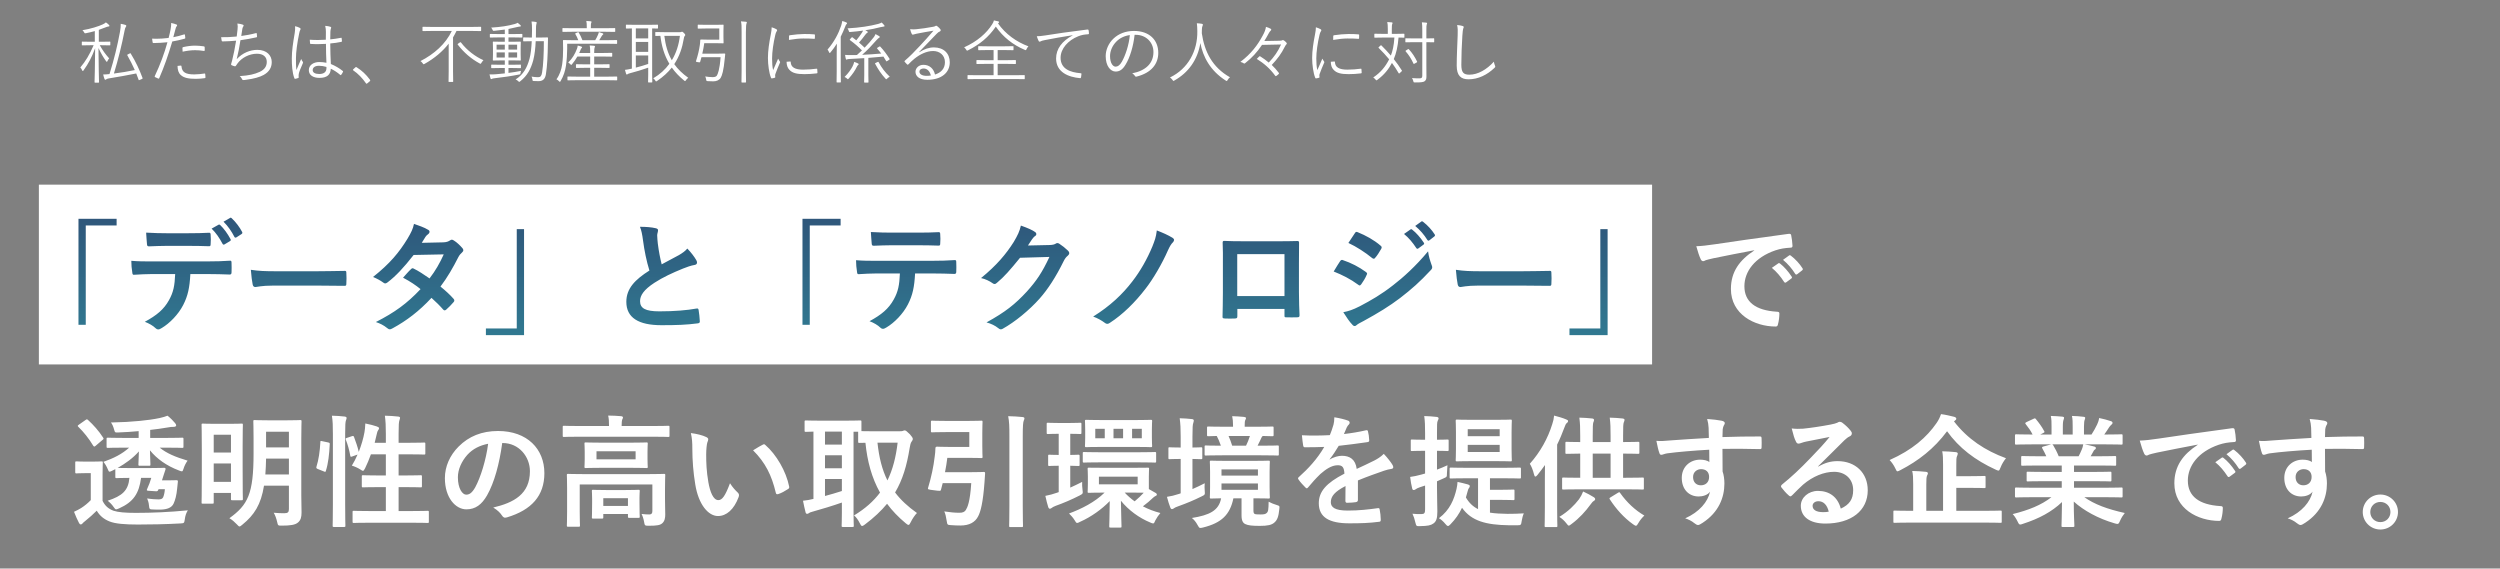 <svg width="1029" height="234" viewBox="0 0 1029 234" fill="none" xmlns="http://www.w3.org/2000/svg">
<rect x="0" y="0" width="1029" height="234" fill="#808080" stroke="none"/>
<path d="M45.406 17.356V18.448C45.406 18.644 45.377 18.672 45.181 18.672C45.014 18.672 44.285 18.616 41.849 18.616H41.066C42.297 20.828 43.502 22.452 44.929 24.02C44.678 24.328 44.398 24.748 44.23 25.14C44.117 25.364 44.062 25.476 43.95 25.476C43.894 25.476 43.782 25.364 43.669 25.196C42.661 23.796 41.569 22.032 40.533 19.764C40.562 27.184 40.758 33.372 40.758 33.792C40.758 33.988 40.73 34.016 40.533 34.016H39.133C38.938 34.016 38.91 33.988 38.91 33.792C38.91 33.372 39.133 27.072 39.161 19.82C37.761 23.6 36.417 26.148 34.401 28.948C34.261 29.144 34.178 29.228 34.093 29.228C33.981 29.228 33.898 29.144 33.813 28.92C33.617 28.472 33.337 28.052 33.057 27.772C35.185 25.28 36.865 22.48 38.545 18.616H37.202C34.794 18.616 34.038 18.672 33.87 18.672C33.673 18.672 33.673 18.644 33.673 18.448V17.356C33.673 17.16 33.673 17.132 33.87 17.132C34.038 17.132 34.794 17.188 37.202 17.188H39.022V12.792C37.873 13.128 36.669 13.408 35.41 13.66C34.849 13.744 34.849 13.744 34.597 13.268C34.401 12.932 34.206 12.68 33.925 12.428C37.23 11.924 40.673 10.804 42.325 10.02C42.941 9.712 43.194 9.572 43.586 9.208C44.062 9.544 44.481 9.88 44.789 10.188C44.986 10.384 45.041 10.496 45.041 10.664C45.041 10.832 44.901 10.888 44.593 10.916C44.258 10.944 43.865 11.084 43.389 11.28C42.578 11.616 41.654 11.952 40.673 12.288V17.188H41.849C44.285 17.188 45.014 17.132 45.181 17.132C45.377 17.132 45.406 17.16 45.406 17.356ZM52.602 22.396L53.33 22.032C53.666 21.864 53.694 21.836 53.806 22.032C55.934 25.476 57.446 28.836 58.678 32.112C58.733 32.308 58.733 32.364 58.425 32.504L57.586 32.868C57.166 33.064 57.138 33.064 57.053 32.84L56.074 30.236C52.406 30.992 48.962 31.58 44.761 32.28C44.173 32.364 43.865 32.532 43.754 32.644C43.642 32.756 43.446 32.84 43.334 32.84C43.194 32.84 43.081 32.7 42.998 32.476C42.801 31.944 42.605 31.3 42.465 30.656C43.221 30.656 44.062 30.6 45.069 30.488C47.029 24.216 48.318 18.84 49.382 13.1C49.633 11.728 49.718 10.776 49.69 9.796C50.389 9.908 51.062 10.076 51.593 10.244C51.818 10.328 51.986 10.44 51.986 10.58C51.986 10.748 51.958 10.832 51.846 11C51.593 11.336 51.453 11.7 51.313 12.428C50.081 18.728 48.681 24.384 46.889 30.264C49.941 29.872 52.574 29.452 55.486 28.836C54.59 26.82 53.581 24.832 52.406 22.76C52.322 22.592 52.322 22.536 52.602 22.396ZM71.334 15.312C72.65 15.088 74.218 14.668 75.785 14.164C76.01 14.108 76.094 14.164 76.121 14.36C76.177 14.696 76.234 15.172 76.261 15.508C76.29 15.788 76.234 15.872 75.981 15.928C74.162 16.432 72.621 16.796 70.913 17.076C69.234 22.76 67.525 27.632 65.537 32.168C65.425 32.42 65.314 32.42 65.118 32.336C64.894 32.252 64.165 31.916 63.801 31.72C63.661 31.636 63.633 31.496 63.69 31.356C66.013 26.428 67.609 22.06 68.925 17.384C67.106 17.58 65.174 17.692 63.27 17.72C62.934 17.72 62.877 17.692 62.822 17.44C62.766 17.048 62.681 16.46 62.597 15.9C63.13 15.956 63.605 15.956 64.362 15.956C65.677 15.956 67.609 15.844 69.401 15.62C69.793 14.136 70.017 13.128 70.213 12.092C70.353 11.308 70.493 10.384 70.438 9.46C71.222 9.6 72.09 9.852 72.677 10.104C72.817 10.16 72.901 10.272 72.901 10.412C72.901 10.552 72.817 10.692 72.677 10.86C72.481 11.112 72.37 11.364 72.23 11.952C71.894 13.1 71.641 14.248 71.334 15.312ZM73.07 27.128C73.546 27.044 74.078 26.988 74.385 26.988C74.609 26.988 74.665 27.044 74.694 27.268C74.889 29.788 76.457 30.628 79.986 30.628C81.413 30.628 82.981 30.432 84.129 30.264C84.353 30.236 84.438 30.236 84.466 30.46C84.522 30.796 84.578 31.412 84.578 31.804C84.578 32.084 84.493 32.14 84.269 32.168C83.401 32.308 81.945 32.448 80.602 32.448C77.578 32.448 75.701 32.056 74.442 30.908C73.462 30.068 73.097 28.808 73.07 27.128ZM75.169 21.276C75.114 20.8 75.085 20.128 75.085 19.792C75.085 19.54 75.141 19.456 75.45 19.372C77.073 19.008 78.698 18.784 80.35 18.784C81.498 18.784 82.73 18.924 83.822 19.064C84.157 19.12 84.213 19.204 84.242 19.372C84.269 19.652 84.297 20.24 84.269 20.604C84.242 20.94 84.157 21.024 83.906 20.968C82.701 20.772 81.498 20.66 80.322 20.66C78.585 20.66 76.85 20.912 75.169 21.276ZM97.43 15.032C97.57 14.136 97.653 13.408 97.766 12.176C97.877 11.168 97.877 10.44 97.71 9.684C98.662 9.768 99.418 9.936 99.978 10.16C100.174 10.244 100.286 10.356 100.286 10.524C100.286 10.664 100.202 10.804 100.118 10.916C99.978 11.112 99.838 11.42 99.754 11.84C99.558 12.932 99.474 13.632 99.305 14.808C100.986 14.584 103.365 14.164 105.326 13.632C105.578 13.548 105.662 13.576 105.69 13.828C105.746 14.22 105.802 14.612 105.802 15.032C105.802 15.256 105.746 15.312 105.522 15.368C103.31 15.872 101.182 16.236 98.969 16.544C98.549 19.316 98.073 21.752 97.43 24.356C99.809 21.752 103.002 20.52 105.914 20.52C109.862 20.52 111.85 22.872 111.85 25.532C111.85 27.772 110.842 29.536 108.518 30.852C106.838 31.776 104.43 32.42 101.434 32.812C101.014 32.896 100.51 32.952 100.062 32.952C99.865 32.952 99.754 32.868 99.614 32.56C99.362 32.028 99.082 31.636 98.662 31.328C102.526 31.076 104.71 30.572 106.922 29.564C108.826 28.668 109.806 27.324 109.806 25.476C109.806 23.376 108.322 22.116 105.746 22.116C102.582 22.116 99.445 23.824 97.822 26.036C97.57 26.372 97.346 26.68 97.177 26.96C97.01 27.212 96.925 27.324 96.701 27.296C96.421 27.268 95.805 27.044 95.469 26.904C95.218 26.792 95.106 26.68 95.106 26.512C95.106 26.4 95.162 26.232 95.218 26.036C95.358 25.588 95.442 25.252 95.525 24.972C96.169 22.424 96.674 19.848 97.177 16.74C95.498 16.908 93.397 17.02 91.633 17.048C91.382 17.048 91.297 16.964 91.242 16.74C91.186 16.488 91.073 15.872 91.017 15.312C93.061 15.34 95.329 15.256 97.43 15.032ZM134.362 25.84C134.25 23.516 134.166 20.94 134.166 18.056C132.178 18.168 130.134 18.224 127.922 18.084C127.754 18.084 127.642 18.056 127.614 17.832C127.558 17.44 127.502 16.852 127.502 16.348C129.826 16.516 132.066 16.488 134.11 16.348C134.11 15.312 134.138 14.248 134.138 13.128C134.138 12.344 134.082 11.588 133.858 10.636C134.782 10.72 135.426 10.832 136.014 11.028C136.21 11.112 136.322 11.224 136.322 11.364C136.322 11.504 136.294 11.588 136.21 11.756C136.07 12.008 136.014 12.568 135.986 13.1C135.93 14.08 135.93 15.06 135.93 16.208C137.386 16.068 138.898 15.844 140.354 15.564C140.578 15.508 140.606 15.564 140.634 15.76C140.69 16.068 140.746 16.544 140.746 16.88C140.746 17.076 140.662 17.188 140.55 17.216C139.122 17.552 137.442 17.748 135.93 17.888C135.958 21.164 136.042 23.824 136.182 26.344C138.002 27.1 139.654 28.052 141.11 29.228C141.25 29.34 141.25 29.396 141.166 29.592C140.998 29.984 140.718 30.46 140.41 30.824C140.298 30.992 140.186 30.964 140.074 30.852C138.842 29.816 137.61 28.976 136.154 28.276C136.042 30.74 134.642 32.056 131.478 32.056C128.846 32.056 127.11 30.908 127.11 28.864C127.11 26.792 129.042 25.532 131.422 25.532C132.318 25.532 133.466 25.644 134.362 25.84ZM134.362 28.08V27.548C133.298 27.24 132.29 27.072 131.31 27.072C129.742 27.072 128.706 27.716 128.706 28.864C128.706 29.872 129.714 30.46 131.394 30.46C133.382 30.46 134.362 29.564 134.362 28.08ZM121.454 10.776C122.154 10.916 123.05 11.252 123.442 11.504C123.778 11.728 123.806 11.952 123.61 12.26C123.442 12.54 123.302 12.96 123.162 13.66C122.322 17.692 121.818 21.388 121.818 23.992C121.818 25.588 121.79 27.044 122.014 28.836C122.602 27.324 123.246 25.924 123.974 24.272C124.169 24.804 124.394 25.112 124.618 25.42C124.786 25.672 124.758 25.812 124.646 26.036C123.694 28.164 123.078 29.732 122.966 30.46C122.91 30.964 122.882 31.384 122.938 31.72C122.994 31.916 122.938 32 122.798 32.084C122.462 32.224 121.958 32.364 121.538 32.448C121.342 32.504 121.258 32.448 121.174 32.224C120.25 29.872 120.11 26.624 120.11 24.048C120.11 20.968 120.586 17.832 121.314 13.548C121.454 12.624 121.538 11.56 121.454 10.776ZM145.394 28.528L146.262 27.744C146.374 27.632 146.486 27.576 146.57 27.576C146.654 27.576 146.738 27.632 146.878 27.744C148.922 29.032 150.63 30.6 152.254 32.784C152.366 32.952 152.394 33.036 152.394 33.12C152.394 33.232 152.366 33.316 152.198 33.456L151.19 34.296C151.05 34.408 150.966 34.464 150.91 34.464C150.798 34.464 150.714 34.436 150.602 34.24C149.146 32.14 147.354 30.292 145.45 29.004C145.31 28.92 145.254 28.864 145.254 28.808C145.254 28.724 145.282 28.668 145.394 28.528ZM198.034 11.28V12.568C198.034 12.764 198.006 12.792 197.81 12.792C197.642 12.792 196.774 12.736 194.114 12.736H187.898C187.45 13.66 186.974 14.556 186.47 15.396V29.452C186.47 32.196 186.526 33.372 186.526 33.512C186.526 33.708 186.498 33.736 186.302 33.736H184.846C184.65 33.736 184.622 33.708 184.622 33.512C184.622 33.344 184.678 32.196 184.678 29.452V17.972C182.158 21.192 178.938 23.936 174.766 26.288C174.57 26.4 174.458 26.456 174.374 26.456C174.262 26.456 174.178 26.344 173.982 26.064C173.702 25.672 173.45 25.392 173.058 25.14C178.686 22.284 183.418 18.084 185.966 12.736H177.818C175.158 12.736 174.262 12.792 174.122 12.792C173.926 12.792 173.898 12.764 173.898 12.568V11.28C173.898 11.056 173.926 11.028 174.122 11.028C174.262 11.028 175.158 11.084 177.818 11.084H194.114C196.774 11.084 197.642 11.028 197.81 11.028C198.006 11.028 198.034 11.056 198.034 11.28ZM188.626 17.916L189.27 17.468C189.494 17.3 189.606 17.328 189.746 17.496C192.182 20.716 195.766 23.376 198.986 24.776C198.678 25.084 198.342 25.532 198.146 25.868C197.978 26.148 197.922 26.26 197.782 26.26C197.67 26.26 197.558 26.176 197.334 26.064C193.89 24.188 190.894 21.584 188.43 18.392C188.29 18.224 188.318 18.14 188.626 17.916ZM215.002 14.192V15.228C215.002 15.424 215.002 15.452 214.834 15.452C214.694 15.452 213.826 15.396 211.25 15.396H209.29V17.188H210.802C213.182 17.188 213.966 17.132 214.134 17.132C214.329 17.132 214.358 17.16 214.358 17.356C214.358 17.496 214.302 18.028 214.302 19.652V22.396C214.302 23.964 214.358 24.552 214.358 24.692C214.358 24.888 214.329 24.916 214.134 24.916C213.966 24.916 213.406 24.86 210.802 24.86H209.29V26.652H210.774C213.238 26.652 214.022 26.596 214.19 26.596C214.386 26.596 214.414 26.624 214.414 26.82V27.828C214.414 28.024 214.386 28.052 214.19 28.052C214.022 28.052 213.238 27.996 210.774 27.996H209.29V30.012C211.026 29.788 212.818 29.508 214.442 29.172C214.329 29.508 214.274 29.76 214.246 30.012C214.19 30.6 214.19 30.572 213.63 30.684C210.382 31.328 207.05 31.804 203.633 32.196C203.074 32.252 202.654 32.364 202.542 32.42C202.43 32.476 202.318 32.56 202.206 32.56C202.066 32.56 201.954 32.476 201.87 32.224C201.758 31.804 201.59 31.188 201.478 30.628C202.43 30.656 203.242 30.628 204.362 30.544C205.342 30.46 206.518 30.348 207.778 30.208V27.996H205.818C203.354 27.996 202.57 28.052 202.402 28.052C202.206 28.052 202.178 28.024 202.178 27.828V26.82C202.178 26.624 202.206 26.596 202.402 26.596C202.57 26.596 203.354 26.652 205.818 26.652H207.778V24.86H206.406C204.026 24.86 203.242 24.916 203.074 24.916C202.878 24.916 202.85 24.888 202.85 24.692C202.85 24.524 202.906 23.964 202.906 22.396V19.68C202.906 18.056 202.85 17.496 202.85 17.356C202.85 17.16 202.878 17.132 203.074 17.132C203.242 17.132 204.026 17.188 206.406 17.188H207.778V15.396H205.398C202.85 15.396 201.982 15.452 201.842 15.452C201.646 15.452 201.618 15.424 201.618 15.228V14.192C201.618 13.996 201.646 13.968 201.842 13.968C201.982 13.968 202.85 14.024 205.398 14.024H207.778V12.176C206.406 12.372 205.034 12.54 203.494 12.68C202.99 12.708 202.934 12.736 202.766 12.344C202.598 11.924 202.374 11.616 202.15 11.364C206.238 11.112 208.982 10.664 211.782 9.908C212.286 9.768 212.734 9.6 213.07 9.376C213.518 9.712 213.882 10.02 214.162 10.3C214.329 10.468 214.386 10.552 214.386 10.692C214.386 10.86 214.162 10.944 213.91 10.944C213.658 10.944 213.238 11.056 212.818 11.14C211.586 11.448 210.438 11.7 209.29 11.924V14.024H211.25C213.826 14.024 214.666 13.968 214.806 13.968C214.974 13.968 215.002 13.996 215.002 14.192ZM212.846 23.684V21.556H209.29V23.684H212.846ZM207.778 23.684V21.556H204.39V23.684H207.778ZM212.846 20.408V18.392H209.29V20.408H212.846ZM207.778 20.408V18.392H204.39V20.408H207.778ZM220.574 15.452H222.226C224.438 15.452 225.138 15.396 225.306 15.396C225.502 15.396 225.558 15.452 225.558 15.648C225.502 16.516 225.502 17.3 225.502 18.14C225.446 22.592 225.25 27.156 224.69 30.6C224.354 32.56 223.402 33.4 221.666 33.4C220.882 33.4 220.266 33.372 219.678 33.344C219.202 33.316 219.202 33.176 219.174 32.868C219.146 32.364 218.978 31.888 218.782 31.524C219.706 31.692 220.574 31.776 221.526 31.776C222.45 31.776 222.898 31.272 223.122 29.844C223.626 26.82 223.85 22.088 223.85 16.964H220.49C220.378 19.792 220.07 22.536 219.482 24.804C218.502 28.388 217.074 31.132 214.134 33.456C213.91 33.624 213.826 33.708 213.714 33.708C213.63 33.708 213.518 33.624 213.35 33.456C213.042 33.12 212.65 32.868 212.23 32.7C215.394 30.712 216.934 27.884 217.942 24.216C218.446 22.368 218.726 19.736 218.866 16.964H218.586C216.401 16.964 215.73 17.02 215.59 17.02C215.365 17.02 215.338 16.992 215.338 16.796V15.62C215.338 15.424 215.365 15.396 215.59 15.396C215.73 15.396 216.401 15.452 218.586 15.452H218.922C218.95 14.388 218.978 13.324 218.978 12.288C218.978 10.552 218.95 9.88 218.782 8.844C219.426 8.872 220.014 8.928 220.602 9.04C220.798 9.068 220.91 9.18 220.91 9.292C220.91 9.488 220.854 9.628 220.77 9.88C220.658 10.16 220.602 11 220.602 12.484C220.602 13.464 220.602 14.472 220.574 15.452ZM254.034 31.72V32.84C254.034 33.036 254.006 33.064 253.81 33.064C253.67 33.064 252.718 33.008 249.862 33.008H237.71C234.882 33.008 233.958 33.064 233.79 33.064C233.594 33.064 233.566 33.036 233.566 32.84V31.72C233.566 31.524 233.594 31.496 233.79 31.496C233.958 31.496 234.882 31.552 237.71 31.552H242.918V27.912H240.93C238.298 27.912 237.458 27.968 237.29 27.968C237.094 27.968 237.066 27.94 237.066 27.744V26.652C237.066 26.456 237.094 26.428 237.29 26.428C237.458 26.428 238.298 26.484 240.93 26.484H242.918V23.264H237.654C237.038 24.356 236.31 25.392 235.414 26.484C235.302 26.624 235.218 26.708 235.133 26.708C235.022 26.708 234.91 26.624 234.742 26.428C234.462 26.12 234.182 25.924 233.874 25.756C235.61 24.02 236.646 22.256 237.458 20.128C237.598 19.764 237.738 19.288 237.794 18.756C238.354 18.868 238.942 19.036 239.334 19.204C239.558 19.316 239.586 19.372 239.586 19.484C239.586 19.624 239.474 19.708 239.362 19.82C239.222 19.96 239.082 20.212 238.914 20.632C238.746 21.024 238.606 21.416 238.41 21.808H242.918V21.332C242.918 20.044 242.89 19.652 242.721 18.7C243.394 18.728 243.982 18.784 244.542 18.84C244.738 18.868 244.906 18.98 244.906 19.064C244.906 19.26 244.794 19.428 244.738 19.624C244.654 19.904 244.57 20.296 244.57 21.388V21.808H248.042C250.73 21.808 251.598 21.752 251.766 21.752C251.962 21.752 251.99 21.78 251.99 21.976V23.096C251.99 23.292 251.962 23.32 251.766 23.32C251.598 23.32 250.73 23.264 248.042 23.264H244.57V26.484H247.034C249.666 26.484 250.534 26.428 250.674 26.428C250.87 26.428 250.898 26.456 250.898 26.652V27.744C250.898 27.94 250.87 27.968 250.674 27.968C250.534 27.968 249.666 27.912 247.034 27.912H244.57V31.552H249.862C252.718 31.552 253.67 31.496 253.81 31.496C254.006 31.496 254.034 31.524 254.034 31.72ZM254.006 16.712V17.832C254.006 18.028 253.978 18.056 253.81 18.056C253.642 18.056 252.718 18 249.946 18H233.454V20.072C233.454 22.228 233.286 24.72 232.95 27.044C232.642 29.116 231.998 31.272 230.738 33.372C230.598 33.596 230.542 33.708 230.458 33.708C230.374 33.708 230.29 33.624 230.122 33.456C229.785 33.092 229.338 32.784 229.03 32.644C230.346 30.852 231.074 28.64 231.382 26.54C231.69 24.44 231.774 22.06 231.774 20.072C231.774 17.776 231.718 16.852 231.718 16.712C231.718 16.516 231.746 16.488 231.942 16.488C232.11 16.488 233.062 16.544 235.834 16.544H238.018C237.682 15.62 237.262 14.724 236.814 14.024C236.702 13.828 236.702 13.772 237.01 13.632L237.794 13.296C238.046 13.184 238.102 13.212 238.214 13.408C238.718 14.22 239.306 15.396 239.726 16.544H244.99C245.438 15.816 245.774 15.172 246.11 14.36C246.278 13.968 246.418 13.604 246.474 13.212C247.034 13.352 247.65 13.548 248.07 13.716C248.266 13.8 248.322 13.884 248.322 13.996C248.322 14.136 248.238 14.248 248.07 14.36C247.902 14.472 247.762 14.668 247.566 15.004C247.286 15.508 247.006 16.012 246.642 16.544H249.946C252.718 16.544 253.642 16.488 253.81 16.488C253.978 16.488 254.006 16.516 254.006 16.712ZM253.222 11.812V12.904C253.222 13.1 253.194 13.128 252.998 13.128C252.858 13.128 251.906 13.072 249.078 13.072H235.61C232.782 13.072 231.858 13.128 231.718 13.128C231.522 13.128 231.494 13.1 231.494 12.904V11.812C231.494 11.588 231.522 11.56 231.718 11.56C231.858 11.56 232.782 11.616 235.61 11.616H241.518V11.224C241.518 10.02 241.49 9.292 241.322 8.62C242.022 8.648 242.638 8.704 243.142 8.76C243.338 8.788 243.478 8.872 243.478 8.984C243.478 9.18 243.394 9.32 243.31 9.516C243.226 9.768 243.198 10.188 243.198 11.224V11.616H249.106C251.906 11.616 252.858 11.56 252.998 11.56C253.194 11.56 253.222 11.588 253.222 11.812ZM270.834 10.412V11.532C270.834 11.728 270.806 11.756 270.61 11.756C270.498 11.756 269.91 11.728 268.426 11.7V30.712C268.426 32.728 268.482 33.568 268.482 33.708C268.482 33.904 268.454 33.932 268.258 33.932H266.97C266.774 33.932 266.746 33.904 266.746 33.708C266.746 33.54 266.802 32.728 266.802 30.712V27.856C264.562 28.668 261.23 29.648 259.438 30.096C258.682 30.292 258.43 30.432 258.346 30.516C258.262 30.6 258.122 30.684 257.982 30.684C257.87 30.684 257.785 30.572 257.702 30.376C257.534 29.9 257.366 29.34 257.226 28.752C258.15 28.64 258.654 28.556 259.522 28.36L260.082 28.248V11.7C258.542 11.728 257.954 11.756 257.842 11.756C257.646 11.756 257.618 11.728 257.618 11.532V10.412C257.618 10.188 257.646 10.16 257.842 10.16C257.982 10.16 258.85 10.216 261.398 10.216H267.054C269.602 10.216 270.47 10.16 270.61 10.16C270.806 10.16 270.834 10.188 270.834 10.412ZM266.802 26.316V22.816H261.706V27.828C263.358 27.408 265.29 26.848 266.802 26.316ZM266.802 15.816V11.7H261.706V15.816H266.802ZM266.802 21.36V17.272H261.706V21.36H266.802ZM273.298 13.24H279.794C280.158 13.24 280.326 13.212 280.41 13.156C280.522 13.072 280.634 13.044 280.746 13.044C280.886 13.044 281.11 13.184 281.558 13.632C281.922 13.996 282.062 14.22 282.062 14.416C282.062 14.584 281.922 14.696 281.782 14.864C281.642 15.032 281.53 15.368 281.446 15.928C280.83 19.624 279.682 23.152 277.526 26.4C278.954 28.416 280.83 30.264 283.294 32.028C282.958 32.28 282.594 32.588 282.314 33.036C282.174 33.26 282.09 33.372 281.978 33.372C281.866 33.372 281.754 33.288 281.558 33.12C279.514 31.468 277.834 29.676 276.518 27.8C274.978 29.76 273.018 31.58 270.498 33.288C270.302 33.428 270.162 33.512 270.05 33.512C269.938 33.512 269.854 33.4 269.686 33.12C269.462 32.728 269.238 32.504 268.874 32.224C271.646 30.6 273.83 28.584 275.51 26.26C273.382 22.704 272.29 18.84 271.814 14.752C270.526 14.78 270.05 14.808 269.938 14.808C269.742 14.808 269.714 14.78 269.714 14.584V13.38C269.714 13.212 269.742 13.184 269.938 13.184C270.077 13.184 270.862 13.24 273.298 13.24ZM279.85 14.752H273.438C273.914 18.532 274.81 21.836 276.518 24.804C278.338 21.836 279.402 18.448 279.85 14.752ZM298.498 22.284L298.329 23.936C297.854 29.116 297.182 31.132 296.65 32C296.09 32.952 294.97 33.484 293.57 33.484C292.73 33.484 291.974 33.456 291.302 33.4C290.77 33.344 290.742 33.316 290.658 32.756C290.574 32.252 290.462 31.86 290.266 31.468C291.358 31.636 292.142 31.72 293.234 31.748C294.186 31.776 294.746 31.524 295.026 31.16C295.446 30.488 296.202 28.78 296.594 23.544H288.726L288.194 25.42C288.11 25.7 288.053 25.728 287.242 25.588C286.402 25.448 286.374 25.392 286.486 25.112C287.242 22.76 287.774 20.576 288.053 18.532C288.138 17.916 288.222 17.104 288.222 16.544C288.222 16.348 288.306 16.264 288.502 16.264C288.67 16.264 289.342 16.32 291.106 16.32H296.062V11.728H290.49C288.278 11.728 287.578 11.784 287.41 11.784C287.214 11.784 287.186 11.756 287.186 11.56V10.384C287.186 10.188 287.214 10.16 287.41 10.16C287.578 10.16 288.278 10.216 290.49 10.216H294.606C296.678 10.216 297.462 10.16 297.63 10.16C297.798 10.16 297.826 10.188 297.826 10.384C297.826 10.552 297.77 11.196 297.77 12.792V15.228C297.77 16.852 297.826 17.468 297.826 17.608C297.826 17.804 297.798 17.832 297.63 17.832C297.462 17.832 296.678 17.776 294.606 17.776H289.874C289.65 19.316 289.398 20.688 289.062 22.088H295.194C297.378 22.088 298.077 22.032 298.246 22.032C298.442 22.032 298.498 22.088 298.498 22.284ZM305.246 29.06V13.464C305.246 10.664 305.246 9.88 304.966 8.788C305.722 8.816 306.534 8.872 307.066 8.956C307.262 8.984 307.402 9.096 307.402 9.18C307.402 9.348 307.346 9.46 307.262 9.684C307.15 10.02 307.01 10.72 307.01 13.352V29.032C307.01 32.196 307.066 33.596 307.066 33.736C307.066 33.932 307.038 33.96 306.842 33.96H305.414C305.218 33.96 305.19 33.932 305.19 33.736C305.19 33.596 305.246 32.224 305.246 29.06ZM317.622 11.224C318.35 11.448 319.078 11.756 319.47 11.98C319.75 12.148 319.862 12.26 319.862 12.428C319.862 12.596 319.806 12.708 319.666 12.904C319.414 13.268 319.246 13.744 319.106 14.388C318.322 17.692 317.79 21.388 317.79 24.048C317.79 26.092 317.902 27.464 318.21 28.864C318.882 27.296 319.47 26.092 320.282 24.132C320.478 24.58 320.73 24.916 320.954 25.252C321.038 25.336 321.094 25.448 321.094 25.532C321.094 25.7 321.038 25.812 320.954 25.98C320.338 27.408 319.75 28.78 319.162 30.432C319.078 30.6 319.05 30.852 319.05 31.132C319.05 31.384 319.106 31.552 319.106 31.748C319.106 31.86 319.05 31.972 318.91 32C318.518 32.14 318.042 32.224 317.65 32.28C317.51 32.28 317.398 32.168 317.342 32C316.558 30.124 316.082 26.624 316.082 23.88C316.082 20.884 316.586 17.608 317.23 14.332C317.482 12.988 317.622 12.176 317.622 11.224ZM323.754 25.42L325.266 25.308C325.406 25.28 325.462 25.364 325.462 25.588C325.546 27.716 327.254 28.668 330.558 28.668C332.546 28.668 334.366 28.5 336.074 28.276C336.298 28.248 336.354 28.276 336.382 28.556C336.41 28.892 336.466 29.48 336.466 29.872C336.466 30.124 336.466 30.152 336.102 30.208C334.422 30.404 332.854 30.516 331.09 30.516C327.954 30.516 326.162 30.068 324.93 28.752C324.118 27.94 323.782 26.82 323.754 25.42ZM324.734 16.432C324.734 15.676 324.734 15.228 324.762 14.892C324.762 14.64 324.818 14.556 325.098 14.5C326.862 14.22 329.55 13.996 331.034 13.996C332.658 13.996 334.254 14.052 335.01 14.136C335.374 14.164 335.43 14.192 335.43 14.416C335.43 14.864 335.43 15.312 335.402 15.732C335.402 15.956 335.346 16.012 335.094 15.984C334.002 15.872 332.182 15.844 330.586 15.844C329.018 15.844 326.974 16.04 324.734 16.432ZM361.218 19.596L361.89 19.204C362.142 19.036 362.198 19.036 362.338 19.204C363.738 20.688 364.998 22.396 366.146 24.216C366.23 24.384 366.202 24.468 365.95 24.636L365.194 25.112C365.054 25.224 364.97 25.252 364.914 25.252C364.83 25.252 364.774 25.196 364.718 25.084C364.354 24.44 363.99 23.852 363.626 23.292C361.386 23.516 359.37 23.684 357.41 23.824V30.824C357.41 32.812 357.466 33.652 357.466 33.792C357.466 33.96 357.438 33.988 357.242 33.988H355.926C355.702 33.988 355.674 33.96 355.674 33.792C355.674 33.624 355.73 32.812 355.73 30.824V23.936C353.77 24.076 351.838 24.188 349.794 24.272C349.038 24.3 348.842 24.356 348.702 24.44C348.59 24.496 348.506 24.552 348.394 24.552C348.282 24.552 348.198 24.44 348.142 24.244C348.002 23.74 347.918 23.208 347.834 22.592C348.926 22.676 349.766 22.704 350.578 22.676C351.278 22.676 351.978 22.676 352.706 22.648C353.406 22.032 354.106 21.388 354.778 20.744C353.266 19.204 351.614 17.804 349.85 16.516C349.682 16.376 349.682 16.348 349.878 16.124L350.522 15.424C350.662 15.256 350.746 15.284 350.914 15.396L352.454 16.6C353.322 15.564 354.134 14.444 354.862 13.324C355.002 13.128 355.142 12.848 355.254 12.596C353.63 12.82 351.894 13.016 350.074 13.156C349.514 13.212 349.514 13.212 349.346 12.708C349.262 12.4 349.066 11.952 348.842 11.672C353.854 11.42 358.278 10.692 361.442 9.852C362.058 9.684 362.534 9.488 362.898 9.264C363.346 9.684 363.654 10.02 363.934 10.384C364.046 10.524 364.102 10.608 364.102 10.72C364.102 10.86 363.962 10.916 363.682 10.944C363.458 10.972 363.038 11.028 362.338 11.196C360.49 11.672 358.446 12.12 356.15 12.456L356.934 12.876C357.13 13.016 357.186 13.1 357.186 13.212C357.186 13.352 357.102 13.436 356.934 13.52C356.738 13.632 356.514 13.828 356.178 14.276C355.226 15.536 354.498 16.488 353.574 17.524C354.358 18.196 355.142 18.896 355.87 19.624C357.326 18.14 358.642 16.628 359.734 15.2C359.986 14.836 360.182 14.472 360.35 14.024C360.826 14.248 361.386 14.556 361.862 14.864C362.058 15.004 362.114 15.116 362.114 15.228C362.114 15.396 361.946 15.536 361.806 15.592C361.638 15.676 361.358 15.844 360.742 16.544C358.894 18.672 356.962 20.716 354.862 22.564C357.354 22.452 359.958 22.284 362.73 22.032C362.198 21.332 361.638 20.66 361.05 19.988C360.91 19.82 360.966 19.736 361.218 19.596ZM344.39 29.312V22.06C344.39 20.968 344.418 19.344 344.446 17.972C343.69 19.176 342.822 20.408 341.842 21.556C341.702 21.724 341.59 21.808 341.506 21.808C341.422 21.808 341.338 21.724 341.254 21.528C341.058 21.052 340.834 20.688 340.61 20.408C343.326 17.272 345.118 13.856 346.238 10.524C346.462 9.796 346.602 9.152 346.658 8.648C347.246 8.788 347.834 8.984 348.338 9.236C348.534 9.32 348.646 9.404 348.646 9.544C348.646 9.712 348.59 9.796 348.422 9.936C348.254 10.076 348.086 10.356 347.862 11C347.329 12.344 346.742 13.716 346.042 15.116V29.312C346.042 32.28 346.098 33.568 346.098 33.708C346.098 33.904 346.07 33.932 345.874 33.932H344.53C344.362 33.932 344.334 33.904 344.334 33.708C344.334 33.568 344.39 32.28 344.39 29.312ZM360.49 25.868L361.19 25.532C361.442 25.392 361.526 25.392 361.638 25.588C362.898 27.912 364.214 29.676 366.23 31.58C365.866 31.776 365.474 32.028 365.166 32.336C364.97 32.532 364.886 32.616 364.774 32.616C364.662 32.616 364.578 32.504 364.41 32.308C362.758 30.516 361.526 28.696 360.21 26.26C360.098 26.064 360.154 26.036 360.49 25.868ZM353.434 26.428C353.434 26.596 353.322 26.68 353.154 26.792C353.014 26.904 352.762 27.268 352.622 27.604C351.922 29.06 350.942 30.516 349.374 32.28C349.178 32.476 349.094 32.588 348.982 32.588C348.87 32.588 348.786 32.504 348.59 32.308C348.31 32.028 347.974 31.832 347.61 31.692C349.234 30.096 350.326 28.444 350.858 27.436C351.278 26.624 351.474 26.036 351.586 25.476C352.23 25.7 352.678 25.868 353.126 26.092C353.35 26.204 353.434 26.316 353.434 26.428ZM378.298 21.416L378.382 21.5C380.398 20.184 382.386 19.512 384.401 19.512C388.434 19.512 390.926 22.004 390.926 25.644C390.926 29.816 387.622 32.84 381.686 32.84C378.326 32.84 376.814 31.328 376.814 29.536C376.814 28.08 378.102 26.68 380.09 26.68C382.61 26.68 384.318 28.304 384.85 30.684C387.258 29.9 388.938 28.332 388.938 25.588C388.938 22.732 386.754 20.996 384.094 20.996C381.322 20.996 378.55 22.424 376.394 24.16C375.498 24.86 374.77 25.616 373.93 26.456C373.706 26.68 373.566 26.708 373.37 26.512C373.034 26.176 372.614 25.756 372.334 25.392C372.222 25.252 372.25 25.14 372.446 24.972C374.658 23.04 376.086 21.612 378.774 18.728C380.398 16.964 382.077 15.172 384.234 12.624C381.91 12.988 379.726 13.408 377.234 13.884C376.87 13.94 376.534 14.024 376.254 14.136C376.058 14.22 375.834 14.276 375.722 14.276C375.526 14.276 375.386 14.164 375.274 13.94C375.022 13.436 374.826 12.904 374.602 12.008C375.526 12.12 376.31 12.12 377.066 12.036C379.278 11.812 381.574 11.504 384.038 11.028C384.374 10.972 384.71 10.888 384.906 10.776C385.018 10.692 385.186 10.58 385.298 10.58C385.438 10.58 385.578 10.636 385.802 10.804C386.334 11.224 386.754 11.644 387.006 11.98C387.146 12.148 387.202 12.316 387.202 12.456C387.202 12.68 387.062 12.876 386.782 12.988C386.418 13.1 386.11 13.296 385.466 13.968C382.974 16.6 381.098 18.56 378.298 21.416ZM383.142 31.076C382.778 29.48 381.742 28.192 380.146 28.192C379.25 28.192 378.438 28.64 378.438 29.508C378.438 30.432 379.446 31.216 381.322 31.216C381.938 31.216 382.498 31.188 383.142 31.076ZM421.782 31.132V32.364C421.782 32.56 421.754 32.588 421.558 32.588C421.418 32.588 420.494 32.532 417.806 32.532H402.238C399.522 32.532 398.626 32.588 398.458 32.588C398.262 32.588 398.234 32.56 398.234 32.364V31.132C398.234 30.936 398.262 30.908 398.458 30.908C398.626 30.908 399.522 30.964 402.238 30.964H408.958V26.288H405.962C403.19 26.288 402.294 26.344 402.126 26.344C401.93 26.344 401.902 26.316 401.902 26.12V24.944C401.902 24.748 401.93 24.72 402.126 24.72C402.294 24.72 403.19 24.776 405.962 24.776H408.958V20.604H406.55C403.862 20.604 402.994 20.66 402.854 20.66C402.658 20.66 402.63 20.632 402.63 20.436V19.232C402.63 19.036 402.658 19.008 402.854 19.008C402.994 19.008 403.862 19.064 406.55 19.064H413.242C415.902 19.064 416.798 19.008 416.966 19.008C417.134 19.008 417.162 19.036 417.162 19.232V20.436C417.162 20.632 417.134 20.66 416.966 20.66C416.798 20.66 415.902 20.604 413.242 20.604H410.638V24.776H414.082C416.826 24.776 417.75 24.72 417.89 24.72C418.114 24.72 418.142 24.748 418.142 24.944V26.12C418.142 26.316 418.114 26.344 417.89 26.344C417.75 26.344 416.826 26.288 414.082 26.288H410.638V30.964H417.806C420.494 30.964 421.418 30.908 421.558 30.908C421.754 30.908 421.782 30.936 421.782 31.132ZM423.294 19.064C422.958 19.428 422.706 19.82 422.51 20.24C422.37 20.548 422.314 20.66 422.174 20.66C422.062 20.66 421.95 20.604 421.726 20.492C416.91 18.448 412.85 15.256 409.882 10.944C406.914 15.312 403.246 18.28 398.486 20.688C398.29 20.8 398.15 20.856 398.066 20.856C397.926 20.856 397.842 20.716 397.674 20.436C397.422 20.016 397.142 19.736 396.834 19.484C402.238 17.048 406.074 13.66 408.342 10.048C408.762 9.376 408.958 8.984 409.098 8.396C409.714 8.508 410.274 8.62 410.862 8.788C411.142 8.872 411.226 8.956 411.226 9.096C411.226 9.208 411.17 9.292 411.03 9.404C410.918 9.488 410.834 9.544 410.778 9.628C413.858 14.024 418.366 17.244 423.294 19.064ZM441.522 14.556L441.494 14.5C437.294 15.172 433.654 15.76 430.126 16.488C429.118 16.684 428.782 16.796 428.446 16.964C428.25 17.048 428.082 17.16 427.914 17.16C427.746 17.16 427.606 17.048 427.522 16.908C427.242 16.348 426.99 15.676 426.738 14.92C427.746 14.92 428.474 14.836 430.21 14.584C434.382 13.912 440.066 13.072 447.57 12.148C447.85 12.12 447.99 12.204 448.046 12.372C448.13 12.736 448.214 13.408 448.214 13.772C448.214 14.024 448.13 14.08 447.85 14.108C446.338 14.192 445.218 14.36 443.762 14.948C439.674 16.572 436.538 20.016 436.538 23.768C436.538 28.416 440.598 29.788 444.686 30.124C445.05 30.152 445.134 30.208 445.134 30.432C445.134 30.74 445.05 31.384 444.966 31.776C444.91 32.084 444.826 32.196 444.518 32.168C439.786 31.748 434.69 29.732 434.69 24.076C434.69 20.128 437.126 16.88 441.522 14.556ZM467.534 14.332H467.002C466.498 19.064 465.07 23.712 463.306 26.568C462.102 28.612 460.842 29.452 459.19 29.452C457.09 29.452 455.102 27.156 455.102 23.096C455.102 20.52 456.278 17.776 458.35 15.844C460.422 13.912 463.222 12.736 466.75 12.736C473.022 12.736 476.746 16.404 476.746 21.752C476.746 26.316 473.918 29.984 467.842 31.524C467.506 31.608 467.31 31.552 467.114 31.216C466.946 30.936 466.582 30.516 466.022 30.18C471.566 29.088 474.758 26.092 474.758 21.416C474.758 17.272 471.538 14.332 467.534 14.332ZM465.042 14.444C462.858 14.724 460.926 15.676 459.582 17.02C457.706 18.868 456.894 21.164 456.894 23.068C456.894 26.12 458.154 27.436 459.162 27.436C460.114 27.436 460.954 26.82 461.766 25.392C463.194 22.872 464.678 18.532 465.042 14.444ZM506.258 31.804C505.866 32.112 505.53 32.504 505.278 32.952C505.11 33.232 505.026 33.344 504.914 33.344C504.802 33.344 504.69 33.288 504.494 33.148C498.138 29.088 495.114 23.348 494.077 17.72C492.902 24.748 489.094 29.9 483.41 33.12C483.214 33.232 483.102 33.316 482.99 33.316C482.878 33.316 482.794 33.176 482.598 32.896C482.29 32.476 481.926 32.14 481.562 31.888C489.066 28.276 492.93 20.94 492.818 12.904C492.79 11.364 492.762 10.552 492.622 9.572C493.294 9.6 494.106 9.684 494.721 9.796C494.946 9.852 495.114 9.964 495.114 10.132C495.114 10.356 495.03 10.496 494.946 10.692C494.806 11 494.694 11.56 494.694 12.26C494.694 12.764 494.694 13.24 494.666 13.716C495.786 21.248 498.922 27.66 506.258 31.804ZM527.286 18.308L519.446 18.476C517.374 21.556 515.329 23.768 512.53 25.98C512.306 26.176 512.194 26.232 511.998 26.12C511.633 25.868 511.158 25.616 510.542 25.476C515.05 22.06 517.654 18.504 519.67 14.752C520.538 13.212 520.902 12.176 521.07 11.056C521.826 11.28 522.498 11.532 523.058 11.868C523.31 12.064 523.31 12.344 523.058 12.568C522.778 12.82 522.47 13.212 522.274 13.604C521.686 14.724 520.986 15.928 520.398 16.88L526.53 16.768C527.286 16.768 527.594 16.684 527.79 16.572C528.014 16.432 528.21 16.488 528.434 16.628C528.742 16.796 529.134 17.16 529.442 17.496C529.722 17.776 529.694 18.028 529.526 18.196C529.274 18.448 529.106 18.7 528.826 19.232C527.398 22.088 525.858 24.188 523.45 26.736C524.458 27.66 525.382 28.724 526.306 29.928C526.502 30.152 526.502 30.236 526.306 30.46C525.998 30.768 525.69 31.02 525.354 31.244C525.13 31.384 525.046 31.412 524.878 31.188C522.75 28.248 520.342 26.148 517.29 24.244C517.654 23.88 517.934 23.572 518.27 23.264C518.438 23.068 518.522 23.096 518.774 23.236C520.006 24.02 521.154 24.832 522.218 25.756C524.458 23.348 525.942 21.332 527.286 18.308ZM541.622 11.224C542.35 11.448 543.078 11.756 543.47 11.98C543.75 12.148 543.862 12.26 543.862 12.428C543.862 12.596 543.806 12.708 543.666 12.904C543.414 13.268 543.246 13.744 543.106 14.388C542.322 17.692 541.79 21.388 541.79 24.048C541.79 26.092 541.902 27.464 542.21 28.864C542.882 27.296 543.47 26.092 544.282 24.132C544.478 24.58 544.73 24.916 544.954 25.252C545.038 25.336 545.094 25.448 545.094 25.532C545.094 25.7 545.038 25.812 544.954 25.98C544.338 27.408 543.75 28.78 543.162 30.432C543.078 30.6 543.05 30.852 543.05 31.132C543.05 31.384 543.106 31.552 543.106 31.748C543.106 31.86 543.05 31.972 542.91 32C542.518 32.14 542.042 32.224 541.65 32.28C541.51 32.28 541.398 32.168 541.342 32C540.558 30.124 540.082 26.624 540.082 23.88C540.082 20.884 540.586 17.608 541.23 14.332C541.482 12.988 541.622 12.176 541.622 11.224ZM547.754 25.42L549.266 25.308C549.406 25.28 549.462 25.364 549.462 25.588C549.546 27.716 551.254 28.668 554.558 28.668C556.546 28.668 558.366 28.5 560.074 28.276C560.298 28.248 560.354 28.276 560.382 28.556C560.41 28.892 560.466 29.48 560.466 29.872C560.466 30.124 560.466 30.152 560.102 30.208C558.422 30.404 556.854 30.516 555.09 30.516C551.954 30.516 550.162 30.068 548.93 28.752C548.118 27.94 547.782 26.82 547.754 25.42ZM548.734 16.432C548.734 15.676 548.734 15.228 548.762 14.892C548.762 14.64 548.818 14.556 549.098 14.5C550.862 14.22 553.55 13.996 555.034 13.996C556.658 13.996 558.254 14.052 559.01 14.136C559.374 14.164 559.43 14.192 559.43 14.416C559.43 14.864 559.43 15.312 559.402 15.732C559.402 15.956 559.346 16.012 559.094 15.984C558.002 15.872 556.182 15.844 554.586 15.844C553.018 15.844 550.974 16.04 548.734 16.432ZM578.05 14.108V15.284C578.05 15.48 578.022 15.508 577.826 15.508C577.714 15.508 577.154 15.48 575.642 15.452C575.334 19.176 574.69 21.976 573.682 24.328C574.886 25.84 576.006 27.38 576.986 28.976C577.126 29.144 577.126 29.2 576.846 29.424L576.062 30.152C575.894 30.32 575.782 30.32 575.67 30.096C574.83 28.64 573.906 27.24 572.926 25.896C571.582 28.444 569.79 30.74 566.962 32.84C566.766 33.008 566.626 33.064 566.542 33.064C566.43 33.064 566.346 32.98 566.178 32.756C565.926 32.42 565.562 32.112 565.226 31.888C568.334 29.788 570.21 27.464 571.778 24.412C570.462 22.816 569.034 21.276 567.466 19.736C567.298 19.596 567.326 19.568 567.522 19.372L568.194 18.756C568.39 18.588 568.446 18.56 568.586 18.7C569.93 20.044 571.246 21.416 572.478 22.872C573.178 21.108 573.738 18.728 573.934 15.452H569.37C566.878 15.452 566.066 15.508 565.898 15.508C565.702 15.508 565.674 15.48 565.674 15.284V14.108C565.674 13.912 565.702 13.884 565.898 13.884C566.066 13.884 566.878 13.94 569.37 13.94H571.218V11.952C571.218 10.496 571.162 9.768 570.994 9.068C571.694 9.096 572.198 9.124 572.842 9.208C573.066 9.236 573.178 9.32 573.178 9.46C573.178 9.656 573.094 9.768 573.01 9.964C572.926 10.16 572.87 10.664 572.87 11.952V13.94H574.354C576.874 13.94 577.686 13.884 577.826 13.884C578.022 13.884 578.05 13.912 578.05 14.108ZM590.314 15.984V17.188C590.314 17.384 590.286 17.412 590.09 17.412C589.95 17.412 589.222 17.356 587.094 17.356V27.016C587.094 28.556 587.122 30.096 587.122 31.44C587.122 32.532 586.954 32.952 586.394 33.428C585.918 33.792 584.91 33.96 582.418 33.932C581.858 33.932 581.83 33.904 581.718 33.372C581.578 32.84 581.41 32.476 581.158 32.14C582.138 32.224 583.398 32.252 584.266 32.252C585.106 32.252 585.414 32 585.414 31.16V17.356H582.026C579.59 17.356 578.806 17.412 578.666 17.412C578.47 17.412 578.442 17.384 578.442 17.188V15.984C578.442 15.788 578.47 15.76 578.666 15.76C578.806 15.76 579.59 15.816 582.026 15.816H585.414V12.568C585.414 10.888 585.386 10.076 585.246 9.18C585.918 9.208 586.534 9.264 587.066 9.32C587.29 9.348 587.402 9.46 587.402 9.572C587.402 9.796 587.318 9.908 587.234 10.104C587.122 10.412 587.094 10.944 587.094 12.54V15.816C589.222 15.816 589.95 15.76 590.09 15.76C590.286 15.76 590.314 15.788 590.314 15.984ZM578.721 20.744L579.45 20.296C579.702 20.128 579.757 20.128 579.898 20.296C581.298 21.808 582.334 23.404 583.258 25.308C583.342 25.504 583.342 25.56 583.118 25.7L582.278 26.176C581.942 26.372 581.886 26.372 581.774 26.148C580.822 24.104 579.842 22.592 578.582 21.164C578.442 20.996 578.442 20.94 578.721 20.744ZM599.75 10.3C600.59 10.384 601.458 10.496 602.018 10.692C602.326 10.776 602.466 10.916 602.466 11.112C602.466 11.336 602.354 11.56 602.242 11.84C602.13 12.176 602.018 13.044 601.906 14.724C601.654 18.952 601.486 22.788 601.486 26.652C601.486 29.788 602.354 30.74 604.79 30.74C608.346 30.74 611.986 28.584 614.87 25.392C614.954 26.036 615.178 26.596 615.346 27.016C615.402 27.184 615.458 27.296 615.458 27.408C615.458 27.576 615.374 27.716 615.122 27.94C612.182 30.768 608.458 32.644 604.454 32.644C601.29 32.644 599.582 31.132 599.582 27.016C599.582 23.04 599.834 18.476 599.974 14.528C600.03 12.792 600.058 11.588 599.75 10.3Z" fill="white"/>
<rect x="16" y="76" width="664" height="74" fill="white"/>
<path d="M32.3 90.05H48V92.8H35.3V133.7H32.3V90.05ZM87.1 94.1L89.95 92.5C90.2 92.35 90.4 92.4 90.65 92.65C92.1 94 93.7 96.2 94.9 98.45C95.05 98.75 95.05 99 94.65 99.25L92.4 100.6C92.05 100.8 91.8 100.7 91.6 100.35C90.3 97.9 88.9 95.85 87.1 94.1ZM92 91.25L94.7 89.7C95 89.5 95.15 89.6 95.4 89.85C97.1 91.45 98.7 93.6 99.65 95.45C99.8 95.75 99.85 96.05 99.4 96.35L97.3 97.7C96.85 97.95 96.6 97.75 96.45 97.45C95.3 95.2 93.9 93.15 92 91.25ZM77.65 101.2H68.45C66.15 101.2 64.15 101.3 61.35 101.4C60.7 101.4 60.55 101.15 60.5 100.55C60.35 99.35 60.3 97.55 60.15 95.75C63.65 95.95 66.2 96 68.45 96H77.65C80.45 96 83.6 95.95 86.1 95.8C86.6 95.8 86.7 96.1 86.7 96.75C86.8 97.95 86.8 99.2 86.7 100.4C86.7 101.1 86.6 101.35 86.05 101.35C83.35 101.25 80.4 101.2 77.65 101.2ZM85.05 112.8H78.35C78.05 118.4 77.35 121.75 75.4 125.55C73.4 129.45 69.8 133.1 66.6 135C66.05 135.35 65.55 135.6 65.1 135.6C64.75 135.6 64.4 135.45 64.05 135.1C63.05 134.1 61.35 133.1 59.6 132.45C64.5 129.8 67.45 127.35 69.55 123.55C71.4 120.25 71.9 117.55 72.1 112.8H62.6C60.1 112.8 57.65 112.95 55.1 113.1C54.65 113.15 54.5 112.8 54.45 112.15C54.2 110.75 54.05 108.85 54.05 107.35C56.85 107.6 59.65 107.6 62.55 107.6H85C88.9 107.6 91.8 107.5 94.75 107.3C95.25 107.3 95.3 107.6 95.3 108.3C95.35 108.95 95.35 111.5 95.3 112.15C95.3 112.8 95 113 94.55 113C91.95 112.9 88.5 112.8 85.05 112.8ZM130.498 117.55H112.498C107.548 117.55 105.648 118.15 105.148 118.15C104.548 118.15 104.148 117.85 103.998 117.1C103.748 115.95 103.448 113.6 103.248 111.05C106.498 111.55 108.998 111.65 114.048 111.65H130.148C133.948 111.65 137.798 111.55 141.648 111.5C142.398 111.45 142.548 111.6 142.548 112.2C142.648 113.7 142.648 115.4 142.548 116.9C142.548 117.5 142.348 117.7 141.648 117.65C137.898 117.6 134.198 117.55 130.498 117.55ZM173.598 99.95L182.398 99.75C183.848 99.7 184.498 99.4 185.148 99C185.498 98.75 185.748 98.65 185.998 98.65C186.248 98.65 186.548 98.8 186.898 99.05C187.998 99.7 189.398 101.05 190.298 102.1C190.598 102.4 190.698 102.7 190.698 103C190.698 103.3 190.548 103.6 190.148 103.95C189.648 104.4 189.148 104.9 188.648 105.85C186.498 110.1 184.148 114.2 181.298 117.95C183.348 119.6 185.248 121.35 186.698 123C186.898 123.2 186.998 123.45 186.998 123.7C186.998 123.9 186.898 124.15 186.698 124.35C185.998 125.2 184.448 126.8 183.598 127.5C183.398 127.65 183.198 127.75 182.998 127.75C182.848 127.75 182.648 127.65 182.448 127.45C181.248 126.05 179.248 124.05 177.598 122.6C172.498 128.1 167.348 132 161.648 135.1C161.198 135.35 160.798 135.55 160.398 135.55C160.098 135.55 159.798 135.4 159.448 135.1C157.848 133.8 156.448 133.15 154.698 132.55C162.448 128.6 167.448 125 173.098 119C171.198 117.45 168.948 115.9 165.898 114.3C166.998 113.1 168.048 111.8 169.198 110.75C169.398 110.55 169.598 110.4 169.848 110.4C169.998 110.4 170.148 110.5 170.348 110.6C172.148 111.45 174.348 112.9 176.798 114.6C179.198 111.5 181.048 108.25 182.648 104.7L170.248 104.95C166.148 110.2 162.898 113.65 159.548 116.2C159.198 116.45 158.898 116.65 158.548 116.65C158.298 116.65 157.998 116.55 157.748 116.3C156.498 115.4 155.198 114.7 153.548 114C160.548 108.45 164.298 103.85 167.698 98.3C169.298 95.6 169.948 94.25 170.398 92.15C172.098 92.75 174.698 93.6 176.248 94.6C176.648 94.8 176.798 95.1 176.798 95.4C176.798 95.75 176.548 96.15 176.198 96.4C175.748 96.7 175.398 97.1 175.148 97.45C174.748 98.15 174.448 98.65 173.598 99.95ZM215.698 137.95H199.998V135.2H212.698V94.3H215.698V137.95ZM263.398 93.35C265.798 93.35 268.098 93.5 269.948 93.95C270.548 94.1 270.848 94.35 270.848 94.75C270.848 95.45 270.498 96.15 270.498 96.85C270.498 97.85 270.648 99.05 270.748 100.2C271.198 103.7 271.698 106.2 272.348 108.8C274.848 107.45 276.648 106.5 279.448 105C280.898 104.15 282.098 103.3 282.898 102.3C284.498 103.95 285.798 105.7 286.548 107C286.748 107.3 286.898 107.7 286.898 108.05C286.898 108.55 286.598 108.95 285.898 109.05C284.398 109.3 282.698 109.9 281.098 110.55C276.798 112.3 272.798 114.15 269.348 116.4C264.998 119.25 263.448 121.6 263.448 123.95C263.448 126.9 265.648 128.15 271.398 128.15C277.698 128.15 282.798 127.7 286.648 127C287.198 126.9 287.448 127 287.548 127.6C287.798 128.95 287.948 130.75 288.048 132.25C288.098 132.8 287.748 133.05 287.148 133.1C282.598 133.7 278.598 133.85 272.248 133.85C262.798 133.85 257.798 130.75 257.798 124.25C257.798 118.7 261.448 115.05 267.298 111.35C266.098 107.5 265.198 103 264.698 99.15C264.348 96.5 263.998 94.75 263.398 93.35ZM330.298 90.05H345.998V92.8H333.298V133.7H330.298V90.05ZM383.348 112.55H376.648C376.348 118.15 375.648 121.5 373.698 125.3C371.698 129.2 368.098 132.85 364.898 134.75C364.348 135.1 363.848 135.35 363.398 135.35C363.048 135.35 362.698 135.2 362.348 134.85C361.348 133.85 359.648 132.85 357.898 132.2C362.798 129.55 365.748 127.1 367.848 123.3C369.698 120 370.198 117.3 370.398 112.55H360.898C358.398 112.55 355.948 112.7 353.398 112.85C352.948 112.9 352.798 112.55 352.748 111.9C352.498 110.5 352.348 108.6 352.348 107.1C355.148 107.35 357.948 107.35 360.848 107.35H383.298C387.198 107.35 390.098 107.25 393.048 107.05C393.548 107.05 393.598 107.35 393.598 108.05C393.648 108.7 393.648 111.25 393.598 111.9C393.598 112.55 393.298 112.75 392.848 112.75C390.248 112.65 386.798 112.55 383.348 112.55ZM377.948 100.95H366.748C364.448 100.95 362.448 101.05 359.648 101.15C358.998 101.15 358.848 100.9 358.798 100.3C358.648 99.1 358.598 97.3 358.448 95.5C361.948 95.7 364.498 95.75 366.748 95.75H377.948C380.748 95.75 383.898 95.7 386.398 95.55C386.898 95.55 386.998 95.85 386.998 96.5C387.098 97.7 387.098 98.95 386.998 100.15C386.998 100.85 386.898 101.1 386.348 101.1C383.648 101 380.698 100.95 377.948 100.95ZM423.098 101.05L432.098 100.85C433.398 100.8 434.048 100.6 434.598 100.25C434.798 100.1 434.998 100.05 435.248 100.05C435.498 100.05 435.748 100.15 436.048 100.35C437.298 101.15 438.448 102.1 439.448 103.05C439.898 103.45 440.098 103.85 440.098 104.2C440.098 104.6 439.848 104.95 439.498 105.25C438.798 105.8 438.298 106.5 437.848 107.4C434.498 114.2 431.298 119.05 427.948 122.85C423.648 127.7 417.698 132.55 412.748 135.3C412.448 135.5 412.198 135.55 411.948 135.55C411.548 135.55 411.198 135.35 410.798 135C409.548 134 407.998 133.25 406.048 132.7C413.848 128.4 417.798 125.25 422.698 119.95C426.648 115.55 428.948 112.15 431.948 105.75L419.848 106.1C415.748 111.15 413.248 114 410.398 116.35C410.048 116.7 409.698 116.9 409.348 116.9C409.098 116.9 408.848 116.8 408.598 116.6C407.348 115.7 405.498 114.8 403.798 114.45C410.298 109.15 414.148 104.5 417.248 99.6C418.898 96.8 419.648 95.25 420.198 92.85C423.048 93.85 424.948 94.7 426.048 95.5C426.398 95.75 426.548 96.05 426.548 96.35C426.548 96.65 426.398 96.95 425.998 97.2C425.498 97.5 425.148 98.05 424.748 98.55C424.198 99.4 423.698 100.15 423.098 101.05ZM476.144 94.85C478.494 95.75 480.794 96.75 482.644 97.9C483.044 98.15 483.244 98.45 483.244 98.75C483.244 99.05 483.094 99.3 482.894 99.6C481.994 100.5 481.544 101.3 480.744 103C478.344 108.5 474.594 114.9 471.494 118.85C467.244 124.4 462.144 129.45 456.794 132.9C456.444 133.15 456.094 133.3 455.744 133.3C455.394 133.3 455.044 133.15 454.694 132.85C453.494 131.95 451.794 130.95 449.944 130.3C456.994 125.9 462.044 121.1 466.094 115.8C469.344 111.6 472.144 106.7 474.344 101.4C475.294 98.95 475.794 97.75 476.144 94.85ZM528.694 127.15H509.294V130.1C509.294 130.95 509.094 131.05 508.194 131.1C506.944 131.15 505.494 131.15 504.244 131.1C503.394 131.05 503.144 130.95 503.194 130.35C503.244 127.75 503.344 124.2 503.344 120.4V108.15C503.344 105.45 503.394 102.75 503.244 99.85C503.244 99.35 503.444 99.15 503.794 99.15C506.444 99.3 509.394 99.3 512.744 99.3H524.644C527.894 99.3 531.694 99.3 534.044 99.2C534.594 99.2 534.744 99.45 534.694 100.2C534.694 102.65 534.644 105.35 534.644 108.3V120.25C534.644 124.6 534.794 127.05 534.894 129.75C534.894 130.45 534.644 130.6 533.944 130.6C532.444 130.65 530.844 130.65 529.344 130.6C528.744 130.6 528.694 130.5 528.694 129.8V127.15ZM528.694 121.85V104.6H509.244V121.85H528.694ZM548.944 111.75C550.194 109.75 550.994 108.3 551.594 107.5C551.844 107.15 552.094 106.9 552.544 107C556.294 108.25 559.294 109.85 562.144 111.9C562.494 112.15 562.694 112.35 562.694 112.65C562.694 112.8 562.594 113 562.494 113.2C561.944 114.55 561.094 115.85 560.294 117C560.044 117.3 559.844 117.5 559.644 117.5C559.444 117.5 559.294 117.4 559.044 117.2C555.844 114.85 552.594 113.2 548.944 111.75ZM554.994 100C555.844 98.7 556.794 97.3 557.644 96C557.994 95.4 558.294 95.3 558.894 95.6C562.094 96.9 565.544 98.75 568.294 101.15C568.594 101.35 568.694 101.6 568.694 101.8C568.694 102 568.644 102.2 568.494 102.45C567.794 103.7 566.794 105.3 565.944 106.2C565.794 106.45 565.594 106.5 565.444 106.5C565.194 106.5 564.944 106.35 564.694 106.15C562.094 104 558.194 101.45 554.994 100ZM552.894 128.5C554.994 128.1 556.744 127.55 559.694 126.05C564.444 123.55 568.544 121.2 573.394 117.4C577.394 114.35 582.744 109.55 587.794 103.45C588.094 105.65 588.494 106.9 589.244 109.05C589.394 109.4 589.494 109.7 589.494 110C589.494 110.4 589.344 110.75 588.944 111.15C584.294 116.15 581.144 118.9 576.244 122.7C571.894 126 567.244 128.85 561.294 132.1C560.094 132.75 558.894 133.3 558.394 133.8C558.094 134.1 557.844 134.2 557.594 134.2C557.244 134.2 556.894 134 556.594 133.6C555.544 132.55 554.194 130.6 552.894 128.5ZM577.894 96.3L580.544 94.45C580.794 94.25 580.994 94.3 581.294 94.55C582.844 95.75 584.644 97.75 586.044 99.9C586.244 100.2 586.244 100.45 585.894 100.7L583.794 102.25C583.444 102.5 583.194 102.45 582.944 102.1C581.444 99.8 579.844 97.9 577.894 96.3ZM582.494 93L584.994 91.2C585.294 91 585.444 91.05 585.744 91.3C587.594 92.7 589.394 94.7 590.494 96.45C590.694 96.75 590.744 97.05 590.344 97.35L588.344 98.9C587.944 99.2 587.694 99.05 587.494 98.75C586.144 96.6 584.544 94.7 582.494 93ZM626.494 117.55H608.494C603.544 117.55 601.644 118.15 601.144 118.15C600.544 118.15 600.144 117.85 599.994 117.1C599.744 115.95 599.444 113.6 599.244 111.05C602.494 111.55 604.994 111.65 610.044 111.65H626.144C629.944 111.65 633.794 111.55 637.644 111.5C638.394 111.45 638.544 111.6 638.544 112.2C638.644 113.7 638.644 115.4 638.544 116.9C638.544 117.5 638.344 117.7 637.644 117.65C633.894 117.6 630.194 117.55 626.494 117.55ZM661.694 137.95H645.994V135.2H658.694V94.3H661.694V137.95Z" fill="url(#paint0_linear_61_28)"/>
<path d="M722.044 103.1V103C715.944 104.15 710.594 105.2 705.244 106.3C703.344 106.75 702.844 106.85 702.094 107.1C701.744 107.25 701.394 107.5 700.994 107.5C700.644 107.5 700.244 107.2 700.044 106.75C699.394 105.4 698.844 103.65 698.194 101.35C700.744 101.25 702.244 101.05 706.144 100.5C712.294 99.6 723.294 97.95 736.194 96.25C736.944 96.15 737.194 96.45 737.244 96.8C737.494 97.95 737.744 99.8 737.794 101.2C737.794 101.8 737.494 101.95 736.844 101.95C734.494 102.1 732.894 102.35 730.744 103.05C722.244 105.95 717.994 111.8 717.994 117.8C717.994 124.25 722.594 127.75 731.294 128.3C732.094 128.3 732.394 128.5 732.394 129.05C732.394 130.35 732.194 132.1 731.844 133.35C731.694 134.1 731.494 134.4 730.894 134.4C722.094 134.4 712.444 129.35 712.444 118.95C712.444 111.85 715.994 107.05 722.044 103.1ZM729.294 110.25L731.944 108.4C732.194 108.2 732.394 108.25 732.694 108.5C734.244 109.7 736.044 111.7 737.444 113.85C737.644 114.15 737.644 114.4 737.294 114.65L735.194 116.2C734.844 116.45 734.594 116.4 734.344 116.05C732.844 113.75 731.244 111.85 729.294 110.25ZM733.894 106.95L736.394 105.15C736.694 104.95 736.844 105 737.144 105.25C738.994 106.65 740.794 108.65 741.894 110.4C742.094 110.7 742.144 111 741.744 111.3L739.744 112.85C739.344 113.15 739.094 113 738.894 112.7C737.544 110.55 735.944 108.65 733.894 106.95ZM68.116 184.25H65.716C68.616 186.6 72.166 188.1 77.216 189.6C76.566 190.45 75.916 191.7 75.516 193C75.266 193.75 75.166 194 74.866 194C74.616 194 74.266 193.9 73.666 193.65C68.516 191.7 64.566 188.85 61.716 185.35C61.766 187.9 61.916 190.4 61.916 191.15C61.916 191.65 61.866 191.7 61.366 191.7H57.516C57.016 191.7 56.966 191.65 56.966 191.15C56.966 190.4 57.116 188.3 57.166 185.8C54.766 188.55 51.616 190.8 48.416 192.6C49.016 192.6 50.316 192.65 53.066 192.65H61.816C65.966 192.65 67.266 192.55 67.566 192.55C68.066 192.55 68.266 192.85 68.116 193.25L67.516 195.05C67.216 195.95 66.966 196.85 66.666 197.7H69.866C71.716 197.7 72.316 197.65 72.616 197.65C73.066 197.65 73.266 197.8 73.216 198.2L72.916 201.1C72.666 203.85 72.116 205.85 71.466 207.25C70.666 209.05 68.666 209.65 66.316 209.75C65.316 209.8 64.066 209.75 62.966 209.7C61.616 209.65 61.466 209.65 61.316 208.05C61.216 206.85 60.916 206.05 60.566 205.15C62.366 205.45 64.166 205.55 65.216 205.55C66.166 205.55 66.866 205.35 67.166 204.65C67.516 203.8 67.766 202.7 67.866 201.35H65.266L65.116 201.7C64.916 202.1 64.766 202.25 64.116 202.2L61.016 202C60.366 201.95 60.316 201.75 60.566 201.25C61.316 199.65 61.866 198.1 62.266 196.7H58.066C57.216 203.1 54.966 206.6 49.016 209.25C48.416 209.5 48.066 209.65 47.816 209.65C47.466 209.65 47.216 209.35 46.666 208.55C46.066 207.65 45.216 206.8 44.316 206.1C50.316 204.1 52.816 201.95 53.266 196.7H53.066C49.516 196.7 48.366 196.8 48.066 196.8C47.516 196.8 47.466 196.75 47.466 196.2V193.1L46.266 193.7C45.666 194 45.366 194.15 45.116 194.15C44.766 194.15 44.666 193.85 44.416 193.25C43.816 191.8 43.266 190.95 42.566 190.1C46.816 188.6 50.216 186.9 53.166 184.25H51.316C46.466 184.25 44.766 184.35 44.466 184.35C43.916 184.35 43.866 184.3 43.866 183.8V180.7C43.866 180.2 43.916 180.15 44.466 180.15C44.766 180.15 46.466 180.25 51.316 180.25H57.066V177.45C54.366 177.7 51.716 177.9 48.716 178C47.316 178.05 47.316 178.05 46.966 176.8C46.666 175.65 46.166 174.5 45.666 173.9C50.516 173.8 53.816 173.6 57.466 173.25C60.266 173 63.466 172.55 65.766 172.05C67.016 171.75 68.016 171.5 68.966 171.1C70.216 172.1 71.366 173.3 72.066 174.15C72.366 174.5 72.516 174.8 72.516 175.1C72.516 175.45 72.116 175.7 71.416 175.7C70.866 175.65 70.016 175.75 68.666 176C66.566 176.35 64.216 176.7 61.816 176.95V180.25H68.116C72.966 180.25 74.666 180.15 74.966 180.15C75.466 180.15 75.516 180.2 75.516 180.7V183.8C75.516 184.3 75.466 184.35 74.966 184.35C74.666 184.35 72.966 184.25 68.116 184.25ZM42.216 195.3V206.15C43.266 208.25 44.616 209.4 46.666 210.2C48.566 210.85 51.566 211.1 55.916 211.1C62.366 211.1 69.816 210.8 77.316 210.05C76.616 211.15 76.216 212.4 76.066 213.75C75.816 215.35 75.816 215.35 74.216 215.45C67.866 215.8 61.916 215.9 56.716 215.9C51.566 215.9 47.416 215.6 45.016 214.6C42.716 213.65 41.116 212.35 39.816 210.2C38.366 211.65 36.816 213.05 35.066 214.45C34.516 214.85 34.166 215.2 33.916 215.5C33.716 215.75 33.566 215.85 33.216 215.85C32.966 215.85 32.716 215.65 32.516 215.25C31.816 213.95 31.166 212.4 30.466 210.65C31.766 210.05 32.416 209.7 33.416 209.1C34.816 208.2 36.166 207.1 37.366 205.85V194.75H35.116C32.516 194.75 31.816 194.85 31.566 194.85C31.016 194.85 30.966 194.8 30.966 194.25V190.45C30.966 189.95 31.016 189.9 31.566 189.9C31.816 189.9 32.516 190 35.116 190H38.066C40.716 190 41.516 189.9 41.766 189.9C42.266 189.9 42.316 189.95 42.316 190.45C42.316 190.75 42.216 192.2 42.216 195.3ZM42.166 181.1L39.416 183.45C39.166 183.7 38.966 183.8 38.816 183.8C38.666 183.8 38.566 183.7 38.366 183.45C36.566 180.45 34.416 177.8 32.216 175.65C31.866 175.3 31.916 175.2 32.466 174.8L35.166 172.9C35.466 172.7 35.616 172.6 35.766 172.6C35.916 172.6 36.016 172.7 36.216 172.85C38.416 174.85 40.666 177.35 42.466 180.15C42.716 180.6 42.716 180.7 42.166 181.1ZM124.016 180.45V204.05C124.016 206.4 124.116 208.95 124.116 210.95C124.116 212.9 123.766 214.1 122.666 215.05C121.516 216.05 119.516 216.35 115.966 216.35C114.416 216.35 114.416 216.35 114.066 214.8C113.766 213.45 113.266 212.05 112.666 211.05C114.366 211.2 116.016 211.25 116.966 211.25C118.516 211.25 118.916 210.8 118.916 209.5V199.9H108.666C107.416 207.75 104.616 212 99.766 215.95C99.166 216.45 98.866 216.7 98.566 216.7C98.316 216.7 98.016 216.4 97.466 215.8C96.516 214.8 95.616 214 94.416 213.3C102.016 207.8 104.366 203.4 104.366 186.6V180.45C104.366 176.05 104.266 173.8 104.266 173.45C104.266 172.95 104.316 172.9 104.866 172.9C105.166 172.9 106.466 173 110.466 173H117.916C121.866 173 123.216 172.9 123.516 172.9C124.066 172.9 124.116 172.95 124.116 173.45C124.116 173.75 124.016 176.05 124.016 180.45ZM109.216 195.3H118.916V188.75H109.516C109.466 191.15 109.366 193.35 109.216 195.3ZM118.916 177.7H109.516V184.15H118.916V177.7ZM87.366 207.3H83.516C83.016 207.3 82.966 207.3 82.966 206.8C82.966 206.45 83.066 204.4 83.066 193.25V185.3C83.066 177.4 82.966 175.2 82.966 174.9C82.966 174.4 83.016 174.35 83.516 174.35C83.866 174.35 85.016 174.45 88.566 174.45H94.366C97.916 174.45 99.066 174.35 99.416 174.35C99.916 174.35 99.966 174.4 99.966 174.9C99.966 175.2 99.866 177.3 99.866 183.85V192.45C99.866 203.05 99.966 205.05 99.966 205.35C99.966 205.85 99.916 205.9 99.416 205.9H95.666C95.116 205.9 95.066 205.85 95.066 205.35V202.9H87.966V206.8C87.966 207.3 87.916 207.3 87.366 207.3ZM87.966 198.35H95.066V190.75H87.966V198.35ZM95.066 178.95H87.966V186.25H95.066V178.95ZM142.866 180.2L144.816 179.55C145.366 179.35 145.516 179.4 145.716 179.85C146.416 181.75 147.216 183.95 147.666 186C148.716 183.3 149.566 180.45 150.016 177.9C150.166 177 150.316 175.8 150.366 174.3C152.016 174.6 154.166 175.2 155.166 175.55C155.816 175.8 156.016 176 156.016 176.25C156.016 176.6 155.916 176.7 155.716 176.95C155.416 177.35 155.216 177.9 155.116 178.5C154.866 179.7 154.566 180.95 154.216 182.25H158.816V178.65C158.816 175.1 158.716 173.55 158.416 171.1C160.316 171.15 162.166 171.25 163.866 171.45C164.366 171.5 164.666 171.7 164.666 171.95C164.666 172.3 164.516 172.6 164.416 172.95C164.166 173.7 164.066 174.85 164.066 178.5V182.25H168.266C172.716 182.25 174.216 182.15 174.516 182.15C175.016 182.15 175.066 182.2 175.066 182.7V186.55C175.066 187.05 175.016 187.1 174.516 187.1C174.216 187.1 172.716 187 168.266 187H164.066V195.7H166.766C171.266 195.7 172.816 195.6 173.116 195.6C173.616 195.6 173.666 195.65 173.666 196.15V200.05C173.666 200.55 173.616 200.6 173.116 200.6C172.816 200.6 171.266 200.5 166.766 200.5H164.066V210.35H169.116C174.016 210.35 175.666 210.25 175.966 210.25C176.466 210.25 176.516 210.3 176.516 210.8V214.65C176.516 215.2 176.466 215.25 175.966 215.25C175.666 215.25 174.016 215.15 169.116 215.15H152.516C147.616 215.15 145.916 215.25 145.666 215.25C145.166 215.25 145.116 215.2 145.116 214.65V210.8C145.116 210.3 145.166 210.25 145.666 210.25C145.916 210.25 147.616 210.35 152.516 210.35H158.816V200.5H155.816C151.316 200.5 149.816 200.6 149.466 200.6C148.966 200.6 148.916 200.55 148.916 200.05V196.15C148.916 195.65 148.966 195.6 149.466 195.6C149.816 195.6 151.316 195.7 155.816 195.7H158.816V187H152.666C151.966 189 151.116 191 150.266 192.75C149.866 193.5 149.666 193.8 149.366 193.8C149.166 193.8 148.866 193.6 148.416 193.3C147.266 192.55 145.866 191.95 144.816 191.65C145.666 190.3 146.466 188.75 147.166 187.1L145.066 187.85C144.416 188.1 144.266 188.1 144.166 187.55C143.766 185.25 143.116 182.95 142.366 181.05C142.166 180.5 142.216 180.4 142.866 180.2ZM137.016 207.6V178.65C137.016 175.1 136.966 173.5 136.616 171.1C138.516 171.15 140.216 171.25 141.866 171.45C142.366 171.5 142.666 171.75 142.666 172C142.666 172.35 142.566 172.6 142.416 172.95C142.166 173.6 142.066 174.85 142.066 178.5V207.55C142.066 213.2 142.166 216.05 142.166 216.3C142.166 216.85 142.116 216.9 141.616 216.9H137.466C136.966 216.9 136.916 216.85 136.916 216.3C136.916 216.05 137.016 213.2 137.016 207.6ZM132.666 181.6L135.016 182.1C135.666 182.25 135.766 182.35 135.716 182.9C135.516 187 135.116 190.75 134.116 193.85C133.966 194.35 133.866 194.25 133.316 194.05L130.816 193.05C130.166 192.8 130.116 192.55 130.266 192.05C131.116 189.35 131.666 185.9 131.866 181.9C131.866 181.4 131.966 181.45 132.666 181.6ZM206.916 182.35H206.716C205.566 190.85 203.466 198.65 200.466 203.9C198.316 207.65 195.716 209.65 191.966 209.65C187.566 209.65 183.116 204.95 183.116 196.8C183.116 192 185.166 187.4 188.766 183.8C192.966 179.6 198.266 177.4 205.016 177.4C217.016 177.4 224.066 184.8 224.066 194.75C224.066 204.05 218.816 209.9 208.666 212.95C207.616 213.25 207.166 213.05 206.516 212.05C205.966 211.2 204.916 210.05 203.016 208.9C211.466 206.9 218.116 203.4 218.116 193.95C218.116 188 213.616 182.35 206.916 182.35ZM200.916 182.65C197.416 183.35 194.616 184.75 192.366 187.2C189.966 189.9 188.466 193.25 188.466 196.45C188.466 201.05 190.316 203.6 191.866 203.6C193.166 203.6 194.266 202.95 195.616 200.55C197.816 196.5 200.066 189.3 200.916 182.65ZM273.716 201.3V205.4C273.716 208.1 273.816 210.2 273.816 211.75C273.816 213.1 273.616 214.45 272.616 215.35C271.716 216.15 270.566 216.4 266.966 216.4C265.416 216.4 265.366 216.3 265.116 214.85C264.916 213.65 264.516 212.4 264.066 211.55C265.566 211.7 266.216 211.75 267.266 211.75C268.066 211.75 268.516 211.4 268.516 210.35V199.4H238.616V210.6C238.616 214.3 238.716 216 238.716 216.25C238.716 216.75 238.666 216.8 238.166 216.8H233.866C233.366 216.8 233.316 216.75 233.316 216.25C233.316 215.95 233.416 214.45 233.416 210.6V200.9C233.416 197.4 233.316 195.9 233.316 195.6C233.316 195.1 233.366 195.05 233.866 195.05C234.216 195.05 235.866 195.15 240.616 195.15H266.516C271.266 195.15 272.916 195.05 273.266 195.05C273.766 195.05 273.816 195.1 273.816 195.6C273.816 195.9 273.716 197.65 273.716 201.3ZM247.566 182.2H259.616C264.166 182.2 265.766 182.1 266.066 182.1C266.566 182.1 266.616 182.15 266.616 182.65C266.616 183 266.516 183.75 266.516 185.9V188.95C266.516 191 266.616 191.8 266.616 192.1C266.616 192.6 266.566 192.65 266.066 192.65C265.766 192.65 264.166 192.55 259.616 192.55H247.566C243.016 192.55 241.416 192.65 241.116 192.65C240.616 192.65 240.566 192.6 240.566 192.1C240.566 191.8 240.666 191 240.666 188.95V185.9C240.666 183.75 240.566 183 240.566 182.65C240.566 182.15 240.616 182.1 241.116 182.1C241.416 182.1 243.016 182.2 247.566 182.2ZM261.616 189.05V185.75H245.516V189.05H261.616ZM268.666 179.75H238.516C234.016 179.75 232.466 179.85 232.166 179.85C231.666 179.85 231.616 179.8 231.616 179.3V175.8C231.616 175.3 231.666 175.25 232.166 175.25C232.466 175.25 234.016 175.35 238.516 175.35H250.666V175.2C250.666 173.55 250.616 172.25 250.316 171.05C252.166 171.05 253.916 171.15 255.616 171.3C256.116 171.35 256.416 171.55 256.416 171.8C256.416 172.15 256.216 172.4 256.066 172.8C255.966 173.2 255.866 173.85 255.866 175.2V175.35H268.666C273.166 175.35 274.716 175.25 275.016 175.25C275.516 175.25 275.566 175.3 275.566 175.8V179.3C275.566 179.8 275.516 179.85 275.016 179.85C274.716 179.85 273.166 179.75 268.666 179.75ZM247.766 213.45H244.166C243.666 213.45 243.616 213.4 243.616 212.9C243.616 212.55 243.716 211.75 243.716 207.15V205.3C243.716 203.4 243.616 202.45 243.616 202.15C243.616 201.65 243.666 201.6 244.166 201.6C244.466 201.6 245.766 201.7 249.566 201.7H257.366C261.116 201.7 262.416 201.6 262.766 201.6C263.266 201.6 263.316 201.65 263.316 202.15C263.316 202.45 263.216 203.35 263.216 204.8V207C263.216 211.5 263.316 212.3 263.316 212.6C263.316 213.1 263.266 213.15 262.766 213.15H259.066C258.516 213.15 258.466 213.1 258.466 212.6V211.55H248.316V212.9C248.316 213.4 248.266 213.45 247.766 213.45ZM248.316 205.05V208.25H258.466V205.05H248.316ZM284.366 178.25C286.766 178.55 289.216 179.15 290.716 179.9C291.166 180.1 291.516 180.45 291.516 180.8C291.516 181.1 291.366 181.6 291.116 182.2C290.916 182.8 290.666 184.95 290.666 187.1C290.666 190.3 290.766 193.9 291.566 198.5C292.266 202.45 293.566 205.85 295.666 205.85C297.266 205.85 298.516 204.1 300.466 198.9C301.566 200.65 302.666 201.8 303.666 202.75C304.266 203.3 304.266 203.9 304.016 204.6C302.116 209.7 299.016 212.4 295.516 212.4C291.616 212.4 287.516 207.8 286.166 199.35C285.366 194.6 284.966 189.4 284.966 184.8C284.966 182.05 284.866 180.55 284.366 178.25ZM309.966 185.35C311.866 184.15 313.116 183.45 313.916 183.05C314.116 182.95 314.316 182.85 314.466 182.85C314.666 182.85 314.816 182.95 315.016 183.15C319.566 187.1 323.566 194 324.816 200.25C324.966 200.9 324.666 201.1 324.266 201.35C322.966 202.2 321.716 202.9 320.366 203.35C319.766 203.55 319.416 203.4 319.316 202.8C317.616 195.65 315.066 190.45 309.966 185.35ZM359.666 177.5H370.466C371.116 177.5 371.466 177.45 371.666 177.35C371.916 177.2 372.166 177.15 372.416 177.15C372.766 177.15 373.266 177.5 374.516 178.75C375.266 179.6 375.716 180.25 375.716 180.65C375.716 181.05 375.466 181.45 375.166 181.85C374.816 182.3 374.616 183.2 374.416 184.4C373.266 191.55 371.566 197.4 368.416 202.7C370.716 205.75 373.666 208.5 377.416 211.15C376.616 211.95 375.566 213.45 374.816 215C374.466 215.7 374.266 216.05 373.916 216.05C373.666 216.05 373.316 215.8 372.766 215.35C369.766 212.85 367.216 210.2 365.116 207.35C362.716 210.25 359.716 213.1 355.966 215.9C355.416 216.3 355.116 216.5 354.866 216.5C354.466 216.5 354.266 216.1 353.866 215.3C353.216 214.05 352.466 212.9 351.516 212.15C356.066 209.4 359.566 206.3 362.216 202.75C358.816 196.7 356.966 189.85 356.216 182.25C354.666 182.25 353.966 182.3 353.766 182.3C353.266 182.3 353.216 182.25 353.216 181.7V177.7H351.316V211.05C351.316 214.45 351.416 216.05 351.416 216.35C351.416 216.85 351.366 216.9 350.866 216.9H346.966C346.466 216.9 346.416 216.85 346.416 216.35C346.416 216 346.516 214.45 346.516 211.05V206.85C342.866 208.15 337.866 209.65 334.616 210.55C333.616 210.8 333.216 211 333.016 211.15C332.766 211.35 332.516 211.5 332.216 211.5C331.916 211.5 331.666 211.3 331.566 210.85C331.216 209.5 330.816 207.7 330.516 206.1C332.266 205.9 333.266 205.75 334.816 205.35V177.65C332.816 177.7 331.916 177.75 331.716 177.75C331.216 177.75 331.166 177.7 331.166 177.2V173.65C331.166 173.1 331.216 173.05 331.716 173.05C332.016 173.05 333.516 173.15 337.866 173.15H347.816C352.216 173.15 353.716 173.05 354.016 173.05C354.516 173.05 354.566 173.1 354.566 173.65V177.45C355.366 177.5 356.866 177.5 359.666 177.5ZM369.466 182.2H361.166C361.816 188.3 363.066 193.35 365.266 197.75C367.466 193.25 368.766 188.15 369.466 182.2ZM346.516 202.1V197.15H339.566V204.15C341.866 203.55 344.316 202.8 346.516 202.1ZM339.566 183H346.516V177.65H339.566V183ZM339.566 192.75H346.516V187.4H339.566V192.75ZM398.966 177.85H389.416C385.316 177.85 384.016 177.95 383.716 177.95C383.216 177.95 383.166 177.9 383.166 177.4V173.7C383.166 173.2 383.216 173.15 383.716 173.15C384.016 173.15 385.316 173.25 389.416 173.25H398.566C402.066 173.25 403.616 173.15 403.916 173.15C404.366 173.15 404.416 173.2 404.416 173.7C404.416 174 404.316 175.35 404.316 178.25V183.45C404.316 186.4 404.416 187.7 404.416 188C404.416 188.5 404.366 188.55 403.916 188.55C403.616 188.55 402.066 188.45 398.566 188.45H389.916C389.666 190.45 389.366 192.4 388.966 194.35H399.566C403.366 194.35 404.566 194.25 404.866 194.25C405.366 194.25 405.466 194.35 405.466 194.9L405.216 198.55C404.616 206.85 403.616 210.65 402.616 212.5C401.366 215 398.916 216.3 395.316 216.3C394.116 216.3 392.766 216.25 391.466 216.15C389.966 216.05 389.916 216.05 389.666 214.45C389.416 212.7 389.116 211.5 388.666 210.5C391.066 210.85 392.916 211.05 394.716 211.05C396.216 211.1 397.016 210.7 397.516 209.95C398.216 208.8 399.266 206.65 399.766 198.85H388.016L387.316 201.55C387.166 202.1 387.116 202.15 384.516 201.8C381.966 201.5 381.816 201.4 381.966 200.9C383.316 196.45 384.266 191.9 384.716 188C384.866 186.9 385.016 185.7 385.016 184.55C385.016 184.05 385.216 183.85 385.716 183.85C386.016 183.85 387.516 183.95 390.516 183.95H398.966V177.85ZM415.466 207.95V179.7C415.466 175.3 415.416 173.75 414.966 171.3C416.916 171.35 419.166 171.45 420.866 171.65C421.366 171.7 421.666 171.9 421.666 172.15C421.666 172.5 421.516 172.8 421.366 173.15C421.116 173.8 420.966 175.05 420.966 179.55V207.9C420.966 213.35 421.066 216.15 421.066 216.4C421.066 216.9 421.016 216.95 420.516 216.95H415.916C415.416 216.95 415.366 216.9 415.366 216.4C415.366 216.1 415.466 213.4 415.466 207.95ZM454.866 192.55H466.066C470.566 192.55 472.116 192.5 472.416 192.5C472.916 192.5 472.966 192.5 472.966 193C472.966 193.3 472.866 194.1 472.866 196.2V201.3L475.766 202.95C476.066 203.15 476.166 203.35 476.166 203.6C476.166 203.9 475.916 204 475.616 204.15C475.266 204.35 474.916 204.55 474.566 204.9C473.466 206 472.016 207.2 470.416 208.4C472.666 209.6 475.066 210.5 477.616 211.15C476.766 212.15 476.116 213.1 475.566 214.15C475.166 215.1 475.016 215.45 474.616 215.45C474.366 215.45 473.966 215.3 473.416 215.05C468.816 213.15 464.466 209.95 461.366 206.1C461.466 212.95 461.616 215.55 461.616 216.6C461.616 217.1 461.566 217.15 461.116 217.15H457.116C456.616 217.15 456.566 217.1 456.566 216.6C456.566 215.6 456.716 212.95 456.766 206.25C453.566 209.55 449.166 212.75 444.516 214.8C443.966 215.1 443.616 215.25 443.366 215.25C442.966 215.25 442.766 214.9 442.266 214.05C441.616 213 440.866 212.2 440.016 211.35C445.166 209.45 450.616 206.7 454.666 202.75C450.116 202.75 448.566 202.85 448.266 202.85C447.716 202.85 447.666 202.8 447.666 202.35C447.666 202 447.766 201.25 447.766 199.15V196.2C447.766 194.1 447.666 193.35 447.666 193C447.666 192.5 447.716 192.5 448.266 192.5C448.566 192.5 450.166 192.55 454.866 192.55ZM468.266 199.35V196.2H452.316V199.35H468.266ZM466.066 202.75H462.916C464.166 204.1 465.566 205.3 467.016 206.35C468.466 205.15 469.766 203.9 470.766 202.8C469.816 202.8 468.316 202.75 466.066 202.75ZM453.816 172.9H466.966C471.666 172.9 473.316 172.8 473.666 172.8C474.166 172.8 474.216 172.85 474.216 173.35C474.216 173.65 474.116 174.5 474.116 176.7V180.2C474.116 182.4 474.216 183.15 474.216 183.45C474.216 184 474.166 184.05 473.666 184.05C473.316 184.05 471.666 183.95 466.966 183.95H454.016C449.116 183.95 447.416 184.05 447.116 184.05C446.616 184.05 446.566 184 446.566 183.45C446.566 183.15 446.666 182.4 446.666 180.2V176.7C446.666 174.5 446.566 173.7 446.566 173.35C446.566 172.85 446.616 172.8 447.116 172.8C447.416 172.8 449.116 172.9 453.816 172.9ZM469.966 180.4V176.5H465.966V180.4H469.966ZM458.316 176.5V180.4H462.266V176.5H458.316ZM450.816 180.4H454.716V176.5H450.816V180.4ZM440.516 191.7V200.7C442.066 200 443.666 199.25 445.416 198.35C445.366 199.3 445.416 200.5 445.566 201.6C445.766 203.2 445.766 203.2 444.366 203.95C441.016 205.65 437.866 207 434.516 208.2C433.716 208.5 433.216 208.8 432.966 209C432.716 209.2 432.416 209.4 432.166 209.4C431.866 209.4 431.666 209.25 431.466 208.75C431.016 207.4 430.716 206.05 430.266 204.1C432.316 203.7 433.316 203.4 435.066 202.8L435.766 202.55V191.7C433.016 191.7 432.216 191.8 431.916 191.8C431.466 191.8 431.416 191.75 431.416 191.25V187.65C431.416 187.2 431.466 187.15 431.916 187.15C432.216 187.15 433.016 187.25 435.766 187.25V178.55H435.666C432.566 178.55 431.666 178.65 431.366 178.65C430.866 178.65 430.816 178.6 430.816 178.05V174.55C430.816 174.05 430.866 174 431.366 174C431.666 174 432.566 174.1 435.716 174.1H440.216C443.366 174.1 444.266 174 444.566 174C445.066 174 445.116 174.05 445.116 174.55V178.05C445.116 178.6 445.066 178.65 444.566 178.65C444.266 178.65 443.366 178.55 440.516 178.55V187.25C442.766 187.25 443.516 187.15 443.816 187.15C444.316 187.15 444.366 187.3 444.366 187.65V191.25C444.366 191.75 444.316 191.8 443.816 191.8C443.516 191.8 442.766 191.75 440.516 191.7ZM468.466 190.3H452.966C448.116 190.3 446.516 190.4 446.216 190.4C445.716 190.4 445.666 190.35 445.666 189.85V186.6C445.666 186.1 445.716 186.05 446.216 186.05C446.516 186.05 448.116 186.15 452.966 186.15H468.466C473.316 186.15 474.966 186.05 475.316 186.05C475.816 186.05 475.866 186.1 475.866 186.6V189.85C475.866 190.35 475.816 190.4 475.316 190.4C474.966 190.4 473.316 190.3 468.466 190.3ZM515.916 205.1V210.1C515.916 211 516.066 211.35 516.466 211.55C516.766 211.7 517.366 211.75 518.816 211.75C520.116 211.75 520.866 211.65 521.366 211.15C522.016 210.55 522.116 209.8 522.166 206.5C523.066 207 524.416 207.55 525.466 207.85C526.716 208.25 526.716 208.25 526.566 209.55C526.266 212.65 525.716 214.05 524.566 215.05C523.416 216.1 521.766 216.45 518.516 216.45C515.366 216.45 513.716 216.25 512.666 215.75C511.666 215.35 511.016 214.4 511.016 212.15V205.1H507.666C506.266 211.85 502.816 215.2 495.266 217.1C494.716 217.25 494.266 217.3 494.066 217.3C493.566 217.3 493.416 217 492.916 216.1C492.266 214.85 491.366 213.8 490.566 213.2C497.766 212.05 501.666 210.2 502.616 205.1C499.866 205.15 498.766 205.2 498.516 205.2C498.016 205.2 497.966 205.15 497.966 204.6C497.966 204.3 498.066 203.15 498.066 200.45V194.35C498.066 191.65 497.966 190.5 497.966 190.15C497.966 189.65 498.016 189.6 498.516 189.6C498.866 189.6 500.416 189.7 504.916 189.7H515.766C520.266 189.7 521.766 189.6 522.116 189.6C522.616 189.6 522.666 189.65 522.666 190.15C522.666 190.5 522.566 191.65 522.566 194.35V200.45C522.566 203.15 522.666 204.3 522.666 204.6C522.666 205.15 522.616 205.2 522.116 205.2C521.766 205.2 520.266 205.1 515.916 205.1ZM517.766 201.6V199H502.766V201.6H517.766ZM502.766 193.2V195.75H517.766V193.2H502.766ZM519.016 187.4H503.166C498.316 187.4 496.616 187.5 496.316 187.5C495.866 187.5 495.816 187.45 495.816 186.95V183.9C495.816 183.4 495.866 183.35 496.316 183.35C496.566 183.35 498.216 183.45 502.516 183.45C502.016 181.95 501.416 180.55 500.816 179.45C498.566 179.5 497.616 179.55 497.416 179.55C496.866 179.55 496.816 179.5 496.816 179V176.1C496.816 175.6 496.866 175.55 497.416 175.55C497.716 175.55 499.316 175.65 504.016 175.65H507.516V175.2C507.516 173.65 507.416 172.4 507.166 171.3C508.916 171.35 510.516 171.45 512.066 171.6C512.516 171.65 512.866 171.85 512.866 172.05C512.866 172.35 512.716 172.6 512.566 172.9C512.366 173.3 512.316 173.95 512.316 175.1V175.65H517.066C521.716 175.65 523.366 175.55 523.666 175.55C524.166 175.55 524.216 175.6 524.216 176.1V179C524.216 179.5 524.166 179.55 523.666 179.55C523.416 179.55 522.366 179.5 519.766 179.45C519.516 179.6 519.316 179.85 519.166 180.25C518.616 181.4 518.166 182.45 517.616 183.45H519.016C523.916 183.45 525.566 183.35 525.816 183.35C526.316 183.35 526.366 183.4 526.366 183.9V186.95C526.366 187.45 526.316 187.5 525.816 187.5C525.566 187.5 523.916 187.4 519.016 187.4ZM514.466 179.45H505.666C506.216 180.7 506.766 182.05 507.166 183.45H512.866C513.466 182.2 513.966 181.05 514.466 179.45ZM490.816 188.9V201.3C492.416 200.6 494.066 199.85 495.866 198.9C495.766 199.85 495.766 200.95 495.866 202C496.016 203.65 495.966 203.65 494.516 204.35C491.516 205.85 488.416 207.15 484.916 208.4C484.066 208.7 483.516 208.95 483.266 209.15C483.016 209.35 482.716 209.55 482.416 209.55C482.116 209.55 481.916 209.4 481.716 208.95C481.216 207.65 480.766 206.25 480.316 204.5C481.966 204.25 483.466 203.9 485.266 203.3L485.966 203.05V188.9H485.766C482.666 188.9 481.716 189 481.416 189C480.966 189 480.916 188.95 480.916 188.45V184.65C480.916 184.15 480.966 184.1 481.416 184.1C481.716 184.1 482.666 184.2 485.766 184.2H485.966V179.75C485.966 176.2 485.866 174.65 485.566 172.15C487.416 172.2 488.966 172.3 490.666 172.5C491.116 172.55 491.366 172.8 491.366 173.05C491.366 173.4 491.266 173.7 491.166 174.05C490.916 174.7 490.816 175.95 490.816 179.65V184.2C493.166 184.2 494.016 184.1 494.316 184.1C494.816 184.1 494.866 184.15 494.866 184.65V188.45C494.866 188.95 494.816 189 494.316 189C494.016 189 493.166 188.95 490.816 188.9ZM558.916 197.75V205.8C558.916 206.35 558.616 206.6 557.966 206.7C557.316 206.8 555.816 206.95 554.416 206.95C553.966 206.95 553.766 206.65 553.766 206.15C553.766 204.35 553.766 201.85 553.816 200.05C549.366 202.35 547.766 204.3 547.766 206.7C547.766 208.8 549.466 210.15 554.716 210.15C559.316 210.15 563.316 209.7 567.166 209.15C567.616 209.1 567.816 209.25 567.866 209.7C568.116 210.85 568.316 212.6 568.316 213.8C568.366 214.4 568.166 214.75 567.766 214.75C563.466 215.3 560.216 215.4 555.366 215.4C547.166 215.4 542.816 212.95 542.816 207.15C542.816 202.35 545.816 198.85 553.366 194.95C553.216 192.4 552.616 191.4 550.366 191.5C548.016 191.6 545.766 193.1 543.466 195.1C541.316 197.2 540.066 198.65 538.466 200.55C538.216 200.85 538.066 201 537.866 201C537.716 201 537.516 200.85 537.316 200.65C536.616 199.95 535.116 198.4 534.466 197.35C534.316 197.15 534.266 197 534.266 196.9C534.266 196.7 534.366 196.55 534.616 196.35C538.466 192.9 542.166 188.95 545.066 183.95C542.716 184.05 540.016 184.1 537.066 184.1C536.616 184.1 536.466 183.85 536.366 183.3C536.216 182.5 536.016 180.65 535.866 179.15C539.666 179.35 543.566 179.3 547.366 179.1C547.916 177.75 548.366 176.55 548.866 174.8C549.066 173.95 549.216 173.1 549.216 171.75C551.416 172.1 553.616 172.65 554.916 173.15C555.316 173.3 555.516 173.65 555.516 174C555.516 174.25 555.416 174.55 555.166 174.75C554.866 175 554.566 175.45 554.316 175.95C554.016 176.65 553.766 177.3 553.166 178.65C556.216 178.3 559.266 177.8 562.266 177.1C562.816 177 562.966 177.15 563.066 177.6C563.316 178.6 563.516 179.75 563.566 181.2C563.616 181.7 563.416 181.9 562.716 182C558.966 182.55 554.666 183.1 551.016 183.5C549.866 185.35 548.766 187.2 547.266 189.05L547.316 189.15C548.916 188.1 550.966 187.6 552.316 187.6C555.616 187.6 557.916 189.1 558.416 193C560.366 192.1 563.216 190.8 565.766 189.5C566.716 189 568.316 188.1 569.566 186.8C571.216 188.55 572.516 190.3 573.066 191.2C573.366 191.65 573.466 192 573.466 192.3C573.466 192.7 573.216 192.9 572.716 193C571.666 193.15 570.666 193.4 569.666 193.75C566.416 194.9 563.166 196 558.916 197.75ZM608.366 196.85H603.966C599.216 196.85 597.516 196.95 597.216 196.95C596.716 196.95 596.666 196.9 596.666 196.45V193.05C596.666 192.5 596.716 192.45 597.216 192.45C597.516 192.45 599.216 192.55 603.966 192.55H618.666C623.466 192.55 625.116 192.45 625.416 192.45C625.966 192.45 626.016 192.5 626.016 193.05V196.45C626.016 196.9 625.966 196.95 625.416 196.95C625.116 196.95 623.466 196.85 618.666 196.85H613.266V201.6H617.716C621.216 201.6 622.466 201.5 622.816 201.5C623.316 201.5 623.366 201.55 623.366 202.05V205.3C623.366 205.8 623.316 205.85 622.816 205.85C622.466 205.85 621.216 205.75 617.716 205.75H613.266V211C615.366 211.35 617.766 211.45 620.516 211.5C622.816 211.5 624.916 211.45 627.216 211.3C626.816 212.15 626.516 213.25 626.316 214.5C626.116 216.15 625.916 216.2 624.466 216.2H621.066C611.716 216.05 605.666 214.5 601.766 209C600.616 211.45 599.116 213.65 597.016 215.8C596.566 216.25 596.266 216.5 596.016 216.5C595.666 216.5 595.366 216.2 594.866 215.6C594.066 214.6 593.116 213.8 592.266 213.3C596.816 209.85 598.516 205.5 599.516 201.2C599.766 200.1 599.866 199.2 599.916 198.35C601.516 198.7 602.616 198.95 604.016 199.35C604.666 199.55 604.966 199.7 604.966 200.1C604.966 200.45 604.816 200.65 604.566 200.95C604.366 201.2 604.266 201.55 604.066 202.25C603.816 203.1 603.616 203.95 603.366 204.75C604.666 207 606.316 208.55 608.366 209.55V196.85ZM605.866 172.8H615.616C619.966 172.8 621.416 172.7 621.716 172.7C622.216 172.7 622.266 172.75 622.266 173.3C622.266 173.6 622.166 174.85 622.166 177.85V184.8C622.166 187.75 622.266 189.05 622.266 189.35C622.266 189.85 622.216 189.9 621.716 189.9C621.416 189.9 619.966 189.8 615.616 189.8H605.866C601.466 189.8 600.016 189.9 599.716 189.9C599.216 189.9 599.166 189.85 599.166 189.35C599.166 189 599.266 187.75 599.266 184.8V177.85C599.266 174.85 599.166 173.6 599.166 173.3C599.166 172.75 599.216 172.7 599.716 172.7C600.016 172.7 601.466 172.8 605.866 172.8ZM617.266 186.05V183.1H604.116V186.05H617.266ZM617.266 176.65H604.116V179.55H617.266V176.65ZM591.466 198.1V200.5C591.466 205.3 591.616 208 591.616 210.5C591.616 213.25 591.216 214.6 590.016 215.45C588.916 216.25 587.666 216.5 584.516 216.55C582.966 216.6 582.966 216.6 582.566 215.05C582.266 213.65 581.816 212.35 581.366 211.45C582.566 211.6 583.716 211.6 585.016 211.6C586.266 211.6 586.566 211.15 586.566 209.7V199.85C585.816 200.1 585.116 200.35 584.416 200.55C583.516 200.85 582.966 201.15 582.666 201.4C582.416 201.6 582.116 201.7 581.866 201.7C581.566 201.7 581.366 201.5 581.266 201.1C580.916 199.75 580.616 198 580.416 196.3C581.866 196.1 583.216 195.85 584.966 195.35L586.566 194.9V185.55H585.916C582.516 185.55 581.516 185.65 581.216 185.65C580.716 185.65 580.666 185.6 580.666 185.1V181.45C580.666 180.95 580.716 180.9 581.216 180.9C581.516 180.9 582.516 181 585.916 181H586.566V178.35C586.566 175.15 586.516 173.55 586.216 171.25C588.066 171.3 589.566 171.4 591.316 171.6C591.766 171.65 592.116 171.85 592.116 172.15C592.116 172.55 591.916 172.85 591.766 173.2C591.466 173.8 591.466 174.85 591.466 178.25V181C594.416 181 595.416 180.9 595.716 180.9C596.216 180.9 596.266 180.95 596.266 181.45V185.1C596.266 185.6 596.216 185.65 595.716 185.65C595.416 185.65 594.416 185.55 591.466 185.55V193.3C592.866 192.75 594.316 192.2 595.766 191.5C595.666 192.5 595.616 193.6 595.566 194.75C595.566 196.4 595.516 196.3 594.066 196.95L591.466 198.1ZM669.166 201.4H650.466C645.566 201.4 643.866 201.5 643.566 201.5C643.016 201.5 642.966 201.45 642.966 201V197.1C642.966 196.6 643.016 196.55 643.566 196.55C643.866 196.55 645.566 196.65 650.416 196.65V186.7C646.566 186.75 645.116 186.8 644.866 186.8C644.366 186.8 644.316 186.75 644.316 186.3V182.45C644.316 181.9 644.366 181.85 644.866 181.85C645.116 181.85 646.566 181.95 650.416 181.95V179.5C650.416 175.95 650.366 174.45 650.066 171.9C651.916 171.95 653.616 172.05 655.366 172.25C655.816 172.3 656.116 172.55 656.116 172.85C656.116 173.2 655.966 173.45 655.816 173.85C655.616 174.45 655.566 175.7 655.566 179.4V181.95H662.916V179.5C662.916 175.95 662.866 174.4 662.566 171.9C664.466 171.95 666.116 172.05 667.866 172.25C668.366 172.3 668.666 172.55 668.666 172.8C668.666 173.15 668.516 173.45 668.366 173.8C668.116 174.45 668.066 175.7 668.066 179.35V181.95C672.266 181.95 673.866 181.85 674.166 181.85C674.716 181.85 674.766 181.9 674.766 182.45V186.3C674.766 186.75 674.716 186.8 674.166 186.8C673.866 186.8 672.266 186.7 668.066 186.7V196.65H669.166C674.066 196.65 675.766 196.55 676.066 196.55C676.566 196.55 676.616 196.6 676.616 197.1V201C676.616 201.45 676.566 201.5 676.066 201.5C675.766 201.5 674.066 201.4 669.166 201.4ZM655.566 196.65H662.916V186.7H655.566V196.65ZM635.866 208.8V197.3C635.866 195.55 635.866 193.45 635.916 191.4C634.916 192.8 633.916 194.15 632.816 195.5C632.466 195.95 632.166 196.15 631.966 196.15C631.716 196.15 631.566 195.9 631.416 195.3C630.966 193.45 630.266 191.75 629.666 190.9C634.016 186 637.066 180.5 638.916 174.55C639.316 173.4 639.566 172.25 639.666 171.05C641.366 171.5 643.166 172 644.566 172.6C645.116 172.85 645.416 172.95 645.416 173.3C645.416 173.7 645.216 173.9 644.816 174.2C644.516 174.45 644.266 174.95 643.816 176.2C642.966 178.5 642.016 180.8 640.916 183V208.8C640.916 213.7 641.016 216.15 641.016 216.4C641.016 216.9 640.966 216.95 640.466 216.95H636.316C635.816 216.95 635.766 216.9 635.766 216.4C635.766 216.1 635.866 213.7 635.866 208.8ZM663.066 204.6L665.916 202.85C666.516 202.5 666.616 202.5 666.916 203C669.616 206.8 673.016 210 676.816 212.2C675.966 213 675.016 214.1 674.316 215.35C673.916 216.1 673.666 216.4 673.316 216.4C673.066 216.4 672.716 216.15 672.116 215.75C668.416 213.1 665.216 209.55 662.616 205.55C662.316 205.05 662.416 205 663.066 204.6ZM641.816 212.75C645.566 210.45 647.966 208 649.916 205.5C650.716 204.35 651.116 203.55 651.616 202.3C653.216 203 654.716 203.85 656.016 204.65C656.466 204.95 656.566 205.2 656.566 205.45C656.566 205.85 656.266 206.05 655.866 206.3C655.566 206.45 655.266 206.85 654.616 207.7C652.616 210.45 650.066 213.3 646.816 215.7C646.266 216.1 645.966 216.35 645.716 216.35C645.466 216.35 645.216 216.05 644.716 215.4C643.916 214.35 642.816 213.35 641.816 212.75ZM703.366 180.25C703.316 178.7 703.316 177.45 703.266 176.1C703.166 174.65 703.066 173.95 702.666 172.45C704.916 172.6 707.316 172.9 708.516 173.15C709.366 173.3 709.916 173.65 709.916 174.1C709.916 174.5 709.766 174.75 709.466 175.25C709.316 175.55 709.166 176.05 709.066 176.7C709.016 177.35 709.016 178 708.966 179.9C714.366 179.7 719.516 179.65 724.316 179.65C724.916 179.65 725.016 179.75 725.066 180.4C725.116 181.65 725.116 182.95 725.066 184.2C725.066 184.75 724.816 184.9 724.216 184.85C719.016 184.7 714.166 184.7 708.966 184.75C708.966 187.8 708.966 191 709.016 194.05C709.516 195.4 709.766 197.35 709.766 199C709.766 204.8 707.416 210.85 700.866 215.15C700.016 215.7 699.366 216.1 698.916 216.1C698.466 216.1 697.916 215.75 697.416 215.35C696.266 214.4 694.916 213.75 693.616 213.35C699.466 210.75 702.966 206.55 703.866 202.35C702.866 203.8 700.816 204.35 699.166 204.35C695.216 204.35 692.216 201.5 692.216 196.7C692.216 192.05 695.716 189.2 699.766 189.2C701.266 189.2 702.766 189.5 703.566 190.2C703.566 188.45 703.516 186.75 703.516 185.1C697.216 185.45 690.166 186.05 686.216 186.6C685.116 186.75 684.316 187.2 683.866 187.2C683.366 187.2 683.166 187 683.016 186.5C682.616 185.5 682.166 183.5 681.766 181.45C683.616 181.65 685.216 181.45 687.866 181.25C690.916 181 697.366 180.6 703.366 180.25ZM700.166 193.1C698.616 193.1 696.866 194.15 696.866 196.35C696.866 198.55 698.266 199.75 700.066 199.75C701.916 199.75 703.466 198.6 703.466 196.3C703.466 194.25 702.166 193.1 700.166 193.1ZM748.364 191.9L748.414 192.05C751.214 190.45 753.564 189.8 756.364 189.8C763.664 189.8 768.764 194.6 768.764 201.8C768.764 210.15 762.014 215.5 751.314 215.5C745.014 215.5 741.214 212.8 741.214 208.15C741.214 204.8 744.364 202.05 748.264 202.05C752.964 202.05 756.414 204.55 757.664 209.35C761.164 207.75 762.764 205.55 762.764 201.75C762.764 197.2 759.564 194.2 754.914 194.2C750.764 194.2 746.164 196.05 742.114 199.5C740.664 200.8 739.264 202.25 737.764 203.75C737.414 204.1 737.164 204.3 736.914 204.3C736.714 204.3 736.464 204.15 736.164 203.85C735.114 202.95 734.014 201.65 733.214 200.6C732.914 200.2 733.064 199.85 733.464 199.45C737.364 196.3 740.814 193.1 745.314 188.4C748.414 185.2 750.764 182.7 753.064 179.85C750.064 180.4 746.514 181.1 743.414 181.75C742.764 181.9 742.114 182.05 741.314 182.35C741.064 182.45 740.564 182.6 740.314 182.6C739.814 182.6 739.464 182.35 739.214 181.75C738.614 180.6 738.164 179.2 737.464 176.35C738.964 176.55 740.614 176.55 742.114 176.45C745.164 176.15 749.564 175.5 753.464 174.75C754.714 174.5 755.714 174.25 756.214 174C756.464 173.85 756.914 173.6 757.164 173.6C757.664 173.6 757.964 173.75 758.314 174C759.814 175.15 760.814 176.15 761.664 177.2C762.064 177.65 762.214 178 762.214 178.4C762.214 178.9 761.914 179.35 761.364 179.6C760.514 180 760.114 180.35 759.164 181.2C755.514 184.75 752.164 188.25 748.364 191.9ZM752.714 210.6C752.064 207.85 750.564 206.3 748.464 206.3C747.014 206.3 746.064 207.15 746.064 208.2C746.064 209.75 747.414 210.8 750.414 210.8C751.314 210.8 751.964 210.75 752.714 210.6ZM817.114 215.1H786.114C781.664 215.1 780.164 215.2 779.814 215.2C779.364 215.2 779.314 215.15 779.314 214.7V210.7C779.314 210.2 779.364 210.15 779.814 210.15C780.164 210.15 781.664 210.25 786.114 210.25H787.464V199.3C787.464 196.9 787.414 195.25 787.064 193.85C788.964 193.9 790.914 194 792.714 194.2C793.214 194.25 793.514 194.5 793.514 194.75C793.514 195.2 793.314 195.45 793.164 195.8C792.914 196.4 792.864 197.4 792.864 199.45V210.25H799.764V191.2C799.764 188.85 799.714 187.15 799.414 185.75C801.264 185.8 803.314 185.9 805.014 186.1C805.514 186.15 805.814 186.4 805.814 186.65C805.814 187.1 805.664 187.4 805.514 187.75C805.214 188.35 805.214 189.35 805.214 191.35V196H810.264C814.814 196 816.414 195.9 816.714 195.9C817.214 195.9 817.264 195.95 817.264 196.45V200.35C817.264 200.85 817.214 200.9 816.714 200.9C816.414 200.9 814.814 200.8 810.264 200.8H805.214V210.25H817.114C821.514 210.25 823.064 210.15 823.364 210.15C823.864 210.15 823.914 210.2 823.914 210.7V214.7C823.914 215.15 823.864 215.2 823.364 215.2C823.064 215.2 821.514 215.1 817.114 215.1ZM804.664 173.1L804.264 173.45C809.864 180.7 817.064 185.45 825.664 188.6C824.764 189.75 824.014 190.9 823.414 192.45C823.064 193.35 822.914 193.7 822.564 193.7C822.314 193.7 821.964 193.55 821.414 193.3C812.914 189.4 806.314 184.35 801.414 177.5C796.064 184.7 789.564 189.7 782.214 193.5C781.614 193.8 781.264 194 781.014 194C780.664 194 780.514 193.65 780.114 192.8C779.514 191.5 778.664 190.3 777.764 189.35C787.114 185.2 793.064 179.95 797.064 174.15C797.964 172.85 798.464 171.8 798.914 170.45C800.864 170.7 802.864 171.2 804.314 171.55C804.864 171.7 805.214 171.95 805.214 172.35C805.214 172.65 805.014 172.9 804.664 173.1ZM844.364 204.65H836.264C831.764 204.65 830.264 204.75 829.964 204.75C829.414 204.75 829.364 204.7 829.364 204.2V201.25C829.364 200.7 829.414 200.65 829.964 200.65C830.264 200.65 831.764 200.75 836.264 200.75H848.614V198.05H841.564C836.714 198.05 834.964 198.15 834.664 198.15C834.164 198.15 834.164 198.1 834.164 197.6V194.75C834.164 194.2 834.164 194.15 834.664 194.15C834.964 194.15 836.714 194.25 841.564 194.25H848.614V191.6H839.214C834.414 191.6 832.814 191.7 832.514 191.7C831.964 191.7 831.914 191.65 831.914 191.2V188.25C831.914 187.75 831.964 187.7 832.514 187.7C832.814 187.7 834.414 187.8 839.214 187.8H842.264C841.714 186.6 841.214 185.6 840.664 184.65C840.414 184.2 840.364 184 841.014 183.8L844.264 182.9H836.264C831.764 182.9 830.264 183 829.964 183C829.414 183 829.364 182.95 829.364 182.45V179.35C829.364 178.8 829.414 178.75 829.964 178.75C830.264 178.75 831.764 178.85 836.264 178.85H836.614C835.814 177.25 834.914 176 833.764 174.55C833.464 174.2 833.564 174 834.164 173.7L837.064 172.35C837.564 172.1 837.714 172.15 838.014 172.55C839.214 174 840.464 175.7 841.364 177.4C841.614 177.85 841.614 177.9 840.964 178.25L839.764 178.85H844.414V175.55C844.414 173.8 844.414 172.6 844.114 171.2C845.664 171.25 847.614 171.35 848.964 171.5C849.364 171.55 849.564 171.7 849.564 171.95C849.564 172.25 849.464 172.5 849.364 172.8C849.214 173.15 849.064 173.9 849.064 175.55V178.85H853.114V175.6C853.114 173.8 853.114 172.6 852.814 171.2C854.314 171.25 856.264 171.35 857.614 171.55C858.064 171.6 858.264 171.75 858.264 172C858.264 172.25 858.164 172.55 858.064 172.8C857.914 173.15 857.764 173.9 857.764 175.55V178.85H860.864C861.764 177.45 862.464 176.2 863.164 174.75C863.514 174 863.814 173.25 864.014 172.05C865.764 172.4 867.514 172.9 868.864 173.35C869.314 173.5 869.514 173.75 869.514 174C869.514 174.4 869.314 174.6 869.014 174.85C868.664 175.15 868.414 175.45 868.164 175.8C867.514 176.85 866.814 177.85 866.114 178.85H866.814C871.314 178.85 872.814 178.75 873.114 178.75C873.614 178.75 873.664 178.8 873.664 179.35V182.45C873.664 182.95 873.614 183 873.114 183C872.814 183 871.314 182.9 866.814 182.9H858.064C859.364 183.15 860.514 183.4 862.014 183.8C862.414 183.9 862.664 184.1 862.664 184.4C862.664 184.75 862.414 185 862.114 185.15C861.864 185.3 861.614 185.85 861.414 186.2L860.514 187.8H863.764C868.564 187.8 870.164 187.7 870.464 187.7C870.964 187.7 871.014 187.75 871.014 188.25V191.2C871.014 191.65 870.964 191.7 870.464 191.7C870.164 191.7 868.564 191.6 863.764 191.6H853.664V194.25H861.614C866.514 194.25 868.214 194.15 868.514 194.15C869.014 194.15 869.064 194.2 869.064 194.75V197.6C869.064 198.1 869.014 198.15 868.514 198.15C868.214 198.15 866.514 198.05 861.614 198.05H853.664V200.75H866.814C871.314 200.75 872.814 200.65 873.114 200.65C873.614 200.65 873.664 200.7 873.664 201.25V204.2C873.664 204.7 873.614 204.75 873.114 204.75C872.814 204.75 871.314 204.65 866.814 204.65H857.914C862.114 207.6 867.364 209.55 874.564 211.15C873.914 211.95 873.214 213 872.614 214.35C872.214 215.3 872.014 215.65 871.514 215.65C871.264 215.65 870.914 215.55 870.364 215.4C863.614 213.45 857.664 210.15 853.564 206.45C853.564 212.4 853.814 215.5 853.814 216.35C853.814 216.85 853.764 216.9 853.264 216.9H849.014C848.564 216.9 848.514 216.85 848.514 216.35C848.514 215.5 848.664 212.6 848.714 206.65C844.514 210.65 839.314 213.45 832.664 215.6C832.114 215.8 831.764 215.9 831.514 215.9C831.064 215.9 830.864 215.55 830.414 214.6C829.764 213.3 829.064 212.25 828.414 211.6C835.064 209.95 840.164 207.9 844.364 204.65ZM847.364 187.8H855.564C856.014 186.95 856.414 186.1 856.914 184.9C857.164 184.35 857.264 183.85 857.464 182.9H844.714C844.864 182.95 844.964 183.1 845.114 183.3C845.864 184.55 846.664 186.05 847.364 187.8ZM904.564 183.1V183C898.464 184.15 893.114 185.2 887.764 186.3C885.864 186.75 885.364 186.85 884.614 187.1C884.264 187.25 883.914 187.5 883.514 187.5C883.164 187.5 882.764 187.2 882.564 186.75C881.914 185.4 881.364 183.65 880.714 181.35C883.264 181.25 884.764 181.05 888.664 180.5C894.814 179.6 905.814 177.95 918.714 176.25C919.464 176.15 919.714 176.45 919.764 176.8C920.014 177.95 920.264 179.8 920.314 181.2C920.314 181.8 920.014 181.95 919.364 181.95C917.014 182.1 915.414 182.35 913.264 183.05C904.764 185.95 900.514 191.8 900.514 197.8C900.514 204.25 905.114 207.75 913.814 208.3C914.614 208.3 914.914 208.5 914.914 209.05C914.914 210.35 914.714 212.1 914.364 213.35C914.214 214.1 914.014 214.4 913.414 214.4C904.614 214.4 894.964 209.35 894.964 198.95C894.964 191.85 898.514 187.05 904.564 183.1ZM911.814 190.25L914.464 188.4C914.714 188.2 914.914 188.25 915.214 188.5C916.764 189.7 918.564 191.7 919.964 193.85C920.164 194.15 920.164 194.4 919.814 194.65L917.714 196.2C917.364 196.45 917.114 196.4 916.864 196.05C915.364 193.75 913.764 191.85 911.814 190.25ZM916.414 186.95L918.914 185.15C919.214 184.95 919.364 185 919.664 185.25C921.514 186.65 923.314 188.65 924.414 190.4C924.614 190.7 924.664 191 924.264 191.3L922.264 192.85C921.864 193.15 921.614 193 921.414 192.7C920.064 190.55 918.464 188.65 916.414 186.95ZM951.364 180.25C951.314 178.7 951.314 177.45 951.264 176.1C951.164 174.65 951.064 173.95 950.664 172.45C952.914 172.6 955.314 172.9 956.514 173.15C957.364 173.3 957.914 173.65 957.914 174.1C957.914 174.5 957.764 174.75 957.464 175.25C957.314 175.55 957.164 176.05 957.064 176.7C957.014 177.35 957.014 178 956.964 179.9C962.364 179.7 967.514 179.65 972.314 179.65C972.914 179.65 973.014 179.75 973.064 180.4C973.114 181.65 973.114 182.95 973.064 184.2C973.064 184.75 972.814 184.9 972.214 184.85C967.014 184.7 962.164 184.7 956.964 184.75C956.964 187.8 956.964 191 957.014 194.05C957.514 195.4 957.764 197.35 957.764 199C957.764 204.8 955.414 210.85 948.864 215.15C948.014 215.7 947.364 216.1 946.914 216.1C946.464 216.1 945.914 215.75 945.414 215.35C944.264 214.4 942.914 213.75 941.614 213.35C947.464 210.75 950.964 206.55 951.864 202.35C950.864 203.8 948.814 204.35 947.164 204.35C943.214 204.35 940.214 201.5 940.214 196.7C940.214 192.05 943.714 189.2 947.764 189.2C949.264 189.2 950.764 189.5 951.564 190.2C951.564 188.45 951.514 186.75 951.514 185.1C945.214 185.45 938.164 186.05 934.214 186.6C933.114 186.75 932.314 187.2 931.864 187.2C931.364 187.2 931.164 187 931.014 186.5C930.614 185.5 930.164 183.5 929.764 181.45C931.614 181.65 933.214 181.45 935.864 181.25C938.914 181 945.364 180.6 951.364 180.25ZM948.164 193.1C946.614 193.1 944.864 194.15 944.864 196.35C944.864 198.55 946.264 199.75 948.064 199.75C949.914 199.75 951.464 198.6 951.464 196.3C951.464 194.25 950.164 193.1 948.164 193.1ZM979.758 203.55C983.758 203.55 987.008 206.75 987.008 210.75C987.008 214.75 983.758 217.95 979.758 217.95C975.758 217.95 972.508 214.75 972.508 210.75C972.508 206.75 975.758 203.55 979.758 203.55ZM979.758 206.6C977.408 206.6 975.608 208.4 975.608 210.75C975.608 213.1 977.408 214.9 979.758 214.9C982.108 214.9 983.908 213.1 983.908 210.75C983.908 208.4 982.108 206.6 979.758 206.6Z" fill="white"/>
<defs>
<linearGradient id="paint0_linear_61_28" x1="514.5" y1="74" x2="514.5" y2="234" gradientUnits="userSpaceOnUse">
<stop stop-color="#2F4B73"/>
<stop offset="1" stop-color="#31BDBD"/>
</linearGradient>
</defs>
</svg>
